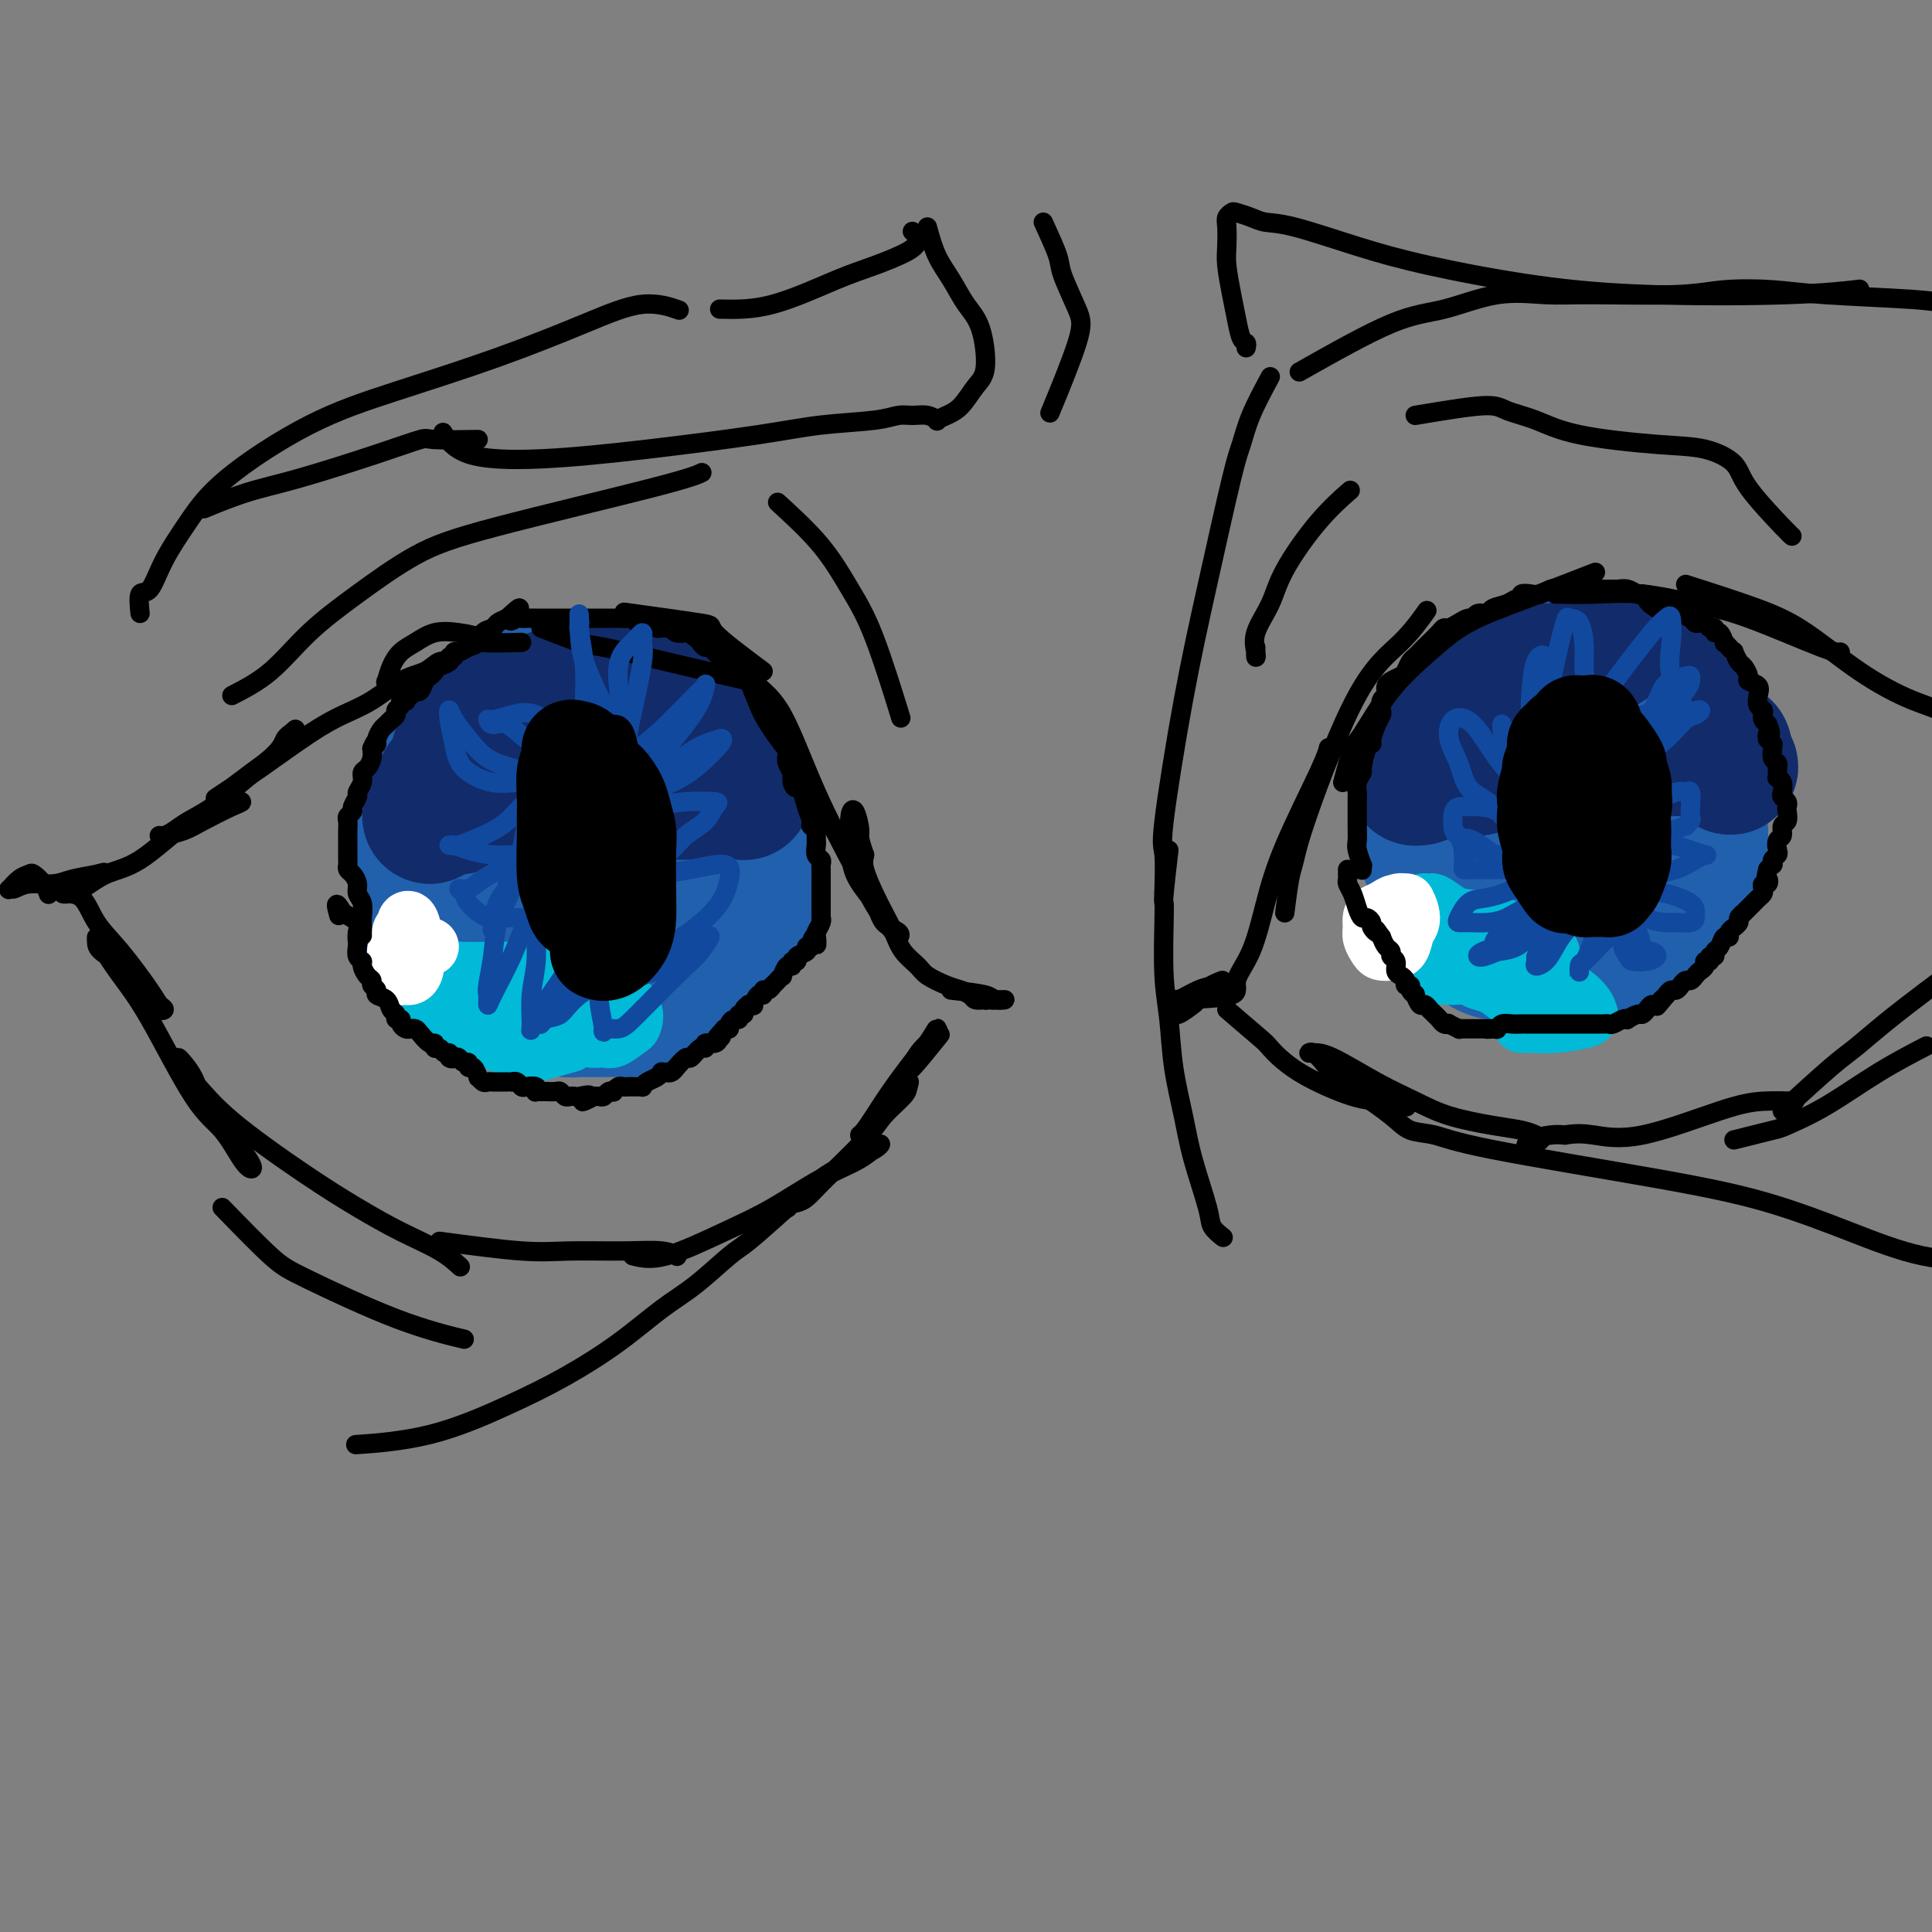 <svg viewBox='0 0 400 400' version='1.1' xmlns='http://www.w3.org/2000/svg' xmlns:xlink='http://www.w3.org/1999/xlink'><rect x="0" y="0" width="400" height="400" fill="#808080" stroke="none"/><g fill='none' stroke='rgb(33,96,173)' stroke-width='28' stroke-linecap='round' stroke-linejoin='round'><path d='M109,208c-2.274,-0.244 -4.547,-0.488 -6,-1c-1.453,-0.512 -2.085,-1.293 -3,-2c-0.915,-0.707 -2.112,-1.340 -3,-2c-0.888,-0.660 -1.466,-1.347 -2,-2c-0.534,-0.653 -1.023,-1.273 -2,-2c-0.977,-0.727 -2.443,-1.562 -3,-2c-0.557,-0.438 -0.205,-0.480 0,-1c0.205,-0.520 0.261,-1.518 0,-2c-0.261,-0.482 -0.841,-0.450 -1,-1c-0.159,-0.550 0.101,-1.684 0,-3c-0.101,-1.316 -0.563,-2.816 -1,-4c-0.437,-1.184 -0.850,-2.053 -1,-3c-0.150,-0.947 -0.037,-1.973 0,-3c0.037,-1.027 -0.001,-2.056 0,-3c0.001,-0.944 0.040,-1.803 0,-3c-0.040,-1.197 -0.158,-2.732 0,-4c0.158,-1.268 0.592,-2.269 1,-3c0.408,-0.731 0.791,-1.193 1,-2c0.209,-0.807 0.243,-1.958 1,-3c0.757,-1.042 2.236,-1.973 3,-3c0.764,-1.027 0.812,-2.149 1,-3c0.188,-0.851 0.514,-1.432 1,-2c0.486,-0.568 1.130,-1.125 2,-2c0.870,-0.875 1.965,-2.069 3,-3c1.035,-0.931 2.009,-1.600 3,-2c0.991,-0.400 1.997,-0.531 3,-1c1.003,-0.469 2.001,-1.277 3,-2c0.999,-0.723 2.000,-1.362 3,-2'/><path d='M112,142c3.248,-1.546 3.867,-0.412 5,0c1.133,0.412 2.781,0.103 4,0c1.219,-0.103 2.011,-0.001 3,0c0.989,0.001 2.176,-0.100 4,0c1.824,0.100 4.283,0.399 6,1c1.717,0.601 2.690,1.504 4,2c1.310,0.496 2.957,0.587 4,1c1.043,0.413 1.482,1.150 2,2c0.518,0.850 1.116,1.812 2,3c0.884,1.188 2.055,2.601 3,4c0.945,1.399 1.665,2.785 2,4c0.335,1.215 0.287,2.261 1,3c0.713,0.739 2.187,1.173 3,3c0.813,1.827 0.964,5.047 1,7c0.036,1.953 -0.043,2.637 0,4c0.043,1.363 0.207,3.404 0,5c-0.207,1.596 -0.786,2.747 -1,4c-0.214,1.253 -0.061,2.607 -1,4c-0.939,1.393 -2.968,2.824 -4,4c-1.032,1.176 -1.066,2.097 -2,3c-0.934,0.903 -2.767,1.787 -4,3c-1.233,1.213 -1.867,2.756 -3,4c-1.133,1.244 -2.766,2.190 -4,3c-1.234,0.810 -2.071,1.485 -3,2c-0.929,0.515 -1.952,0.871 -3,1c-1.048,0.129 -2.122,0.032 -3,0c-0.878,-0.032 -1.561,0.003 -3,0c-1.439,-0.003 -3.633,-0.042 -5,0c-1.367,0.042 -1.906,0.165 -3,0c-1.094,-0.165 -2.741,-0.619 -4,-1c-1.259,-0.381 -2.129,-0.691 -3,-1'/><path d='M110,207c-4.052,-0.398 -2.181,-0.893 -2,-1c0.181,-0.107 -1.327,0.176 -2,0c-0.673,-0.176 -0.510,-0.809 -1,-1c-0.490,-0.191 -1.633,0.059 -2,0c-0.367,-0.059 0.042,-0.428 0,-1c-0.042,-0.572 -0.535,-1.347 -1,-2c-0.465,-0.653 -0.903,-1.183 -1,-2c-0.097,-0.817 0.145,-1.920 0,-3c-0.145,-1.080 -0.679,-2.137 -1,-3c-0.321,-0.863 -0.428,-1.531 -1,-3c-0.572,-1.469 -1.607,-3.740 -2,-5c-0.393,-1.260 -0.142,-1.510 0,-2c0.142,-0.490 0.177,-1.220 0,-2c-0.177,-0.780 -0.565,-1.609 0,-3c0.565,-1.391 2.083,-3.345 3,-5c0.917,-1.655 1.231,-3.012 2,-4c0.769,-0.988 1.991,-1.608 3,-3c1.009,-1.392 1.805,-3.554 3,-5c1.195,-1.446 2.788,-2.174 5,-3c2.212,-0.826 5.041,-1.751 7,-2c1.959,-0.249 3.046,0.179 4,1c0.954,0.821 1.774,2.036 3,4c1.226,1.964 2.859,4.675 4,8c1.141,3.325 1.790,7.262 2,10c0.210,2.738 -0.018,4.278 0,6c0.018,1.722 0.283,3.627 0,5c-0.283,1.373 -1.115,2.213 -2,3c-0.885,0.787 -1.825,1.520 -4,2c-2.175,0.480 -5.586,0.706 -8,1c-2.414,0.294 -3.833,0.655 -5,0c-1.167,-0.655 -2.084,-2.328 -3,-4'/><path d='M111,193c-1.753,-1.046 -2.137,-1.659 -2,-4c0.137,-2.341 0.794,-6.408 2,-9c1.206,-2.592 2.961,-3.708 5,-5c2.039,-1.292 4.362,-2.759 7,-4c2.638,-1.241 5.592,-2.255 8,-3c2.408,-0.745 4.271,-1.221 6,0c1.729,1.221 3.324,4.137 4,7c0.676,2.863 0.433,5.671 0,8c-0.433,2.329 -1.055,4.179 -2,6c-0.945,1.821 -2.211,3.613 -4,5c-1.789,1.387 -4.099,2.371 -6,3c-1.901,0.629 -3.391,0.904 -5,0c-1.609,-0.904 -3.335,-2.988 -5,-5c-1.665,-2.012 -3.267,-3.953 -4,-6c-0.733,-2.047 -0.595,-4.200 0,-7c0.595,-2.800 1.647,-6.246 3,-8c1.353,-1.754 3.006,-1.814 5,-2c1.994,-0.186 4.327,-0.497 6,0c1.673,0.497 2.686,1.803 4,4c1.314,2.197 2.931,5.284 3,8c0.069,2.716 -1.409,5.062 -2,6c-0.591,0.938 -0.296,0.469 0,0'/><path d='M312,196c-0.779,0.407 -1.558,0.815 -2,1c-0.442,0.185 -0.546,0.148 -1,0c-0.454,-0.148 -1.259,-0.408 -2,-1c-0.741,-0.592 -1.417,-1.515 -2,-2c-0.583,-0.485 -1.074,-0.531 -2,-1c-0.926,-0.469 -2.288,-1.361 -3,-2c-0.712,-0.639 -0.773,-1.024 -1,-2c-0.227,-0.976 -0.621,-2.542 -1,-4c-0.379,-1.458 -0.742,-2.806 -1,-4c-0.258,-1.194 -0.412,-2.232 -1,-4c-0.588,-1.768 -1.611,-4.267 -2,-6c-0.389,-1.733 -0.144,-2.701 0,-4c0.144,-1.299 0.187,-2.929 0,-4c-0.187,-1.071 -0.605,-1.585 0,-3c0.605,-1.415 2.232,-3.733 3,-5c0.768,-1.267 0.676,-1.484 1,-2c0.324,-0.516 1.063,-1.332 2,-2c0.937,-0.668 2.070,-1.190 3,-2c0.930,-0.810 1.655,-1.908 3,-3c1.345,-1.092 3.309,-2.177 5,-3c1.691,-0.823 3.110,-1.383 4,-2c0.890,-0.617 1.253,-1.289 2,-2c0.747,-0.711 1.879,-1.459 3,-2c1.121,-0.541 2.231,-0.874 3,-1c0.769,-0.126 1.196,-0.044 2,0c0.804,0.044 1.986,0.050 3,0c1.014,-0.050 1.861,-0.157 3,0c1.139,0.157 2.569,0.579 4,1'/><path d='M335,137c3.131,0.338 3.457,1.183 4,2c0.543,0.817 1.301,1.608 2,2c0.699,0.392 1.339,0.387 2,1c0.661,0.613 1.344,1.845 2,3c0.656,1.155 1.285,2.233 2,3c0.715,0.767 1.516,1.223 2,2c0.484,0.777 0.652,1.874 1,3c0.348,1.126 0.878,2.283 1,3c0.122,0.717 -0.164,0.996 0,2c0.164,1.004 0.777,2.732 1,4c0.223,1.268 0.057,2.076 0,3c-0.057,0.924 -0.003,1.965 0,3c0.003,1.035 -0.043,2.065 0,3c0.043,0.935 0.176,1.775 0,3c-0.176,1.225 -0.660,2.836 -1,4c-0.340,1.164 -0.537,1.883 -1,3c-0.463,1.117 -1.191,2.633 -2,4c-0.809,1.367 -1.697,2.586 -3,4c-1.303,1.414 -3.021,3.024 -4,4c-0.979,0.976 -1.220,1.319 -2,2c-0.780,0.681 -2.097,1.700 -3,2c-0.903,0.300 -1.390,-0.119 -2,0c-0.610,0.119 -1.343,0.776 -3,1c-1.657,0.224 -4.239,0.015 -6,0c-1.761,-0.015 -2.702,0.165 -4,0c-1.298,-0.165 -2.952,-0.676 -4,-1c-1.048,-0.324 -1.488,-0.463 -3,-1c-1.512,-0.537 -4.096,-1.474 -6,-2c-1.904,-0.526 -3.128,-0.642 -4,-1c-0.872,-0.358 -1.392,-0.960 -2,-2c-0.608,-1.040 -1.304,-2.520 -2,-4'/><path d='M300,187c-0.845,-1.307 -0.957,-1.573 -1,-3c-0.043,-1.427 -0.016,-4.014 0,-6c0.016,-1.986 0.022,-3.369 0,-5c-0.022,-1.631 -0.072,-3.508 0,-5c0.072,-1.492 0.265,-2.598 1,-5c0.735,-2.402 2.010,-6.100 3,-8c0.990,-1.900 1.693,-2.000 3,-3c1.307,-1.000 3.218,-2.898 5,-4c1.782,-1.102 3.434,-1.406 5,-2c1.566,-0.594 3.047,-1.477 5,-2c1.953,-0.523 4.378,-0.685 6,0c1.622,0.685 2.439,2.217 3,4c0.561,1.783 0.864,3.818 1,6c0.136,2.182 0.105,4.510 0,8c-0.105,3.490 -0.283,8.141 -1,11c-0.717,2.859 -1.972,3.925 -3,5c-1.028,1.075 -1.830,2.160 -3,3c-1.170,0.840 -2.709,1.436 -4,2c-1.291,0.564 -2.333,1.095 -4,0c-1.667,-1.095 -3.960,-3.817 -5,-6c-1.040,-2.183 -0.827,-3.827 -1,-6c-0.173,-2.173 -0.733,-4.876 0,-7c0.733,-2.124 2.760,-3.668 5,-5c2.240,-1.332 4.693,-2.452 7,-3c2.307,-0.548 4.470,-0.524 6,0c1.530,0.524 2.429,1.547 3,3c0.571,1.453 0.813,3.337 1,5c0.187,1.663 0.318,3.106 -1,6c-1.318,2.894 -4.086,7.241 -6,10c-1.914,2.759 -2.976,3.931 -4,5c-1.024,1.069 -2.012,2.034 -3,3'/><path d='M318,188c-2.377,3.231 -1.820,2.307 -3,2c-1.180,-0.307 -4.097,0.001 -6,0c-1.903,-0.001 -2.790,-0.313 -4,-1c-1.210,-0.687 -2.741,-1.751 -4,-3c-1.259,-1.249 -2.246,-2.683 -3,-4c-0.754,-1.317 -1.277,-2.518 -2,-4c-0.723,-1.482 -1.647,-3.247 -2,-5c-0.353,-1.753 -0.134,-3.494 0,-5c0.134,-1.506 0.184,-2.777 0,-4c-0.184,-1.223 -0.602,-2.399 0,-4c0.602,-1.601 2.222,-3.626 3,-5c0.778,-1.374 0.713,-2.098 1,-3c0.287,-0.902 0.926,-1.983 2,-3c1.074,-1.017 2.584,-1.971 4,-3c1.416,-1.029 2.739,-2.134 4,-3c1.261,-0.866 2.460,-1.492 4,-2c1.540,-0.508 3.422,-0.898 5,-1c1.578,-0.102 2.853,0.082 4,0c1.147,-0.082 2.165,-0.431 4,0c1.835,0.431 4.485,1.642 6,3c1.515,1.358 1.894,2.862 3,4c1.106,1.138 2.937,1.910 4,3c1.063,1.090 1.357,2.498 2,3c0.643,0.502 1.635,0.097 2,1c0.365,0.903 0.104,3.115 0,4c-0.104,0.885 -0.052,0.442 0,0'/></g>
<g fill='none' stroke='rgb(18,43,106)' stroke-width='28' stroke-linecap='round' stroke-linejoin='round'><path d='M89,169c0.415,-0.724 0.829,-1.447 1,-2c0.171,-0.553 0.098,-0.935 0,-1c-0.098,-0.065 -0.219,0.186 0,0c0.219,-0.186 0.780,-0.809 1,-1c0.220,-0.191 0.100,0.052 0,0c-0.100,-0.052 -0.180,-0.397 0,-1c0.180,-0.603 0.622,-1.462 1,-2c0.378,-0.538 0.694,-0.755 1,-1c0.306,-0.245 0.603,-0.518 1,-1c0.397,-0.482 0.894,-1.172 1,-2c0.106,-0.828 -0.179,-1.794 0,-2c0.179,-0.206 0.821,0.348 1,0c0.179,-0.348 -0.106,-1.599 0,-2c0.106,-0.401 0.602,0.046 1,0c0.398,-0.046 0.698,-0.586 1,-1c0.302,-0.414 0.606,-0.704 1,-1c0.394,-0.296 0.878,-0.600 1,-1c0.122,-0.400 -0.120,-0.896 0,-1c0.120,-0.104 0.600,0.183 1,0c0.400,-0.183 0.719,-0.838 1,-1c0.281,-0.162 0.524,0.168 1,0c0.476,-0.168 1.184,-0.833 2,-1c0.816,-0.167 1.739,0.166 2,0c0.261,-0.166 -0.140,-0.829 0,-1c0.140,-0.171 0.821,0.150 1,0c0.179,-0.150 -0.144,-0.771 0,-1c0.144,-0.229 0.755,-0.065 1,0c0.245,0.065 0.122,0.033 0,0'/><path d='M109,146c2.599,-1.498 2.097,-0.243 2,0c-0.097,0.243 0.212,-0.527 1,-1c0.788,-0.473 2.056,-0.648 3,-1c0.944,-0.352 1.563,-0.879 2,-1c0.437,-0.121 0.693,0.164 1,0c0.307,-0.164 0.664,-0.776 1,-1c0.336,-0.224 0.652,-0.060 1,0c0.348,0.060 0.728,0.016 1,0c0.272,-0.016 0.437,-0.004 1,0c0.563,0.004 1.523,0.001 2,0c0.477,-0.001 0.470,0.002 1,0c0.530,-0.002 1.598,-0.008 2,0c0.402,0.008 0.138,0.028 1,0c0.862,-0.028 2.851,-0.106 4,0c1.149,0.106 1.460,0.394 2,1c0.540,0.606 1.309,1.528 2,2c0.691,0.472 1.303,0.494 2,1c0.697,0.506 1.478,1.497 2,2c0.522,0.503 0.783,0.517 1,1c0.217,0.483 0.388,1.435 1,2c0.612,0.565 1.665,0.743 2,1c0.335,0.257 -0.047,0.594 0,1c0.047,0.406 0.524,0.882 1,1c0.476,0.118 0.951,-0.122 1,0c0.049,0.122 -0.328,0.606 0,1c0.328,0.394 1.359,0.698 2,1c0.641,0.302 0.890,0.603 1,1c0.110,0.397 0.081,0.890 0,1c-0.081,0.110 -0.214,-0.163 0,0c0.214,0.163 0.775,0.761 1,1c0.225,0.239 0.112,0.120 0,0'/><path d='M150,159c2.719,2.647 0.517,0.766 0,0c-0.517,-0.766 0.650,-0.417 1,0c0.350,0.417 -0.117,0.900 0,1c0.117,0.100 0.820,-0.184 1,0c0.180,0.184 -0.162,0.837 0,1c0.162,0.163 0.828,-0.163 1,0c0.172,0.163 -0.150,0.814 0,1c0.150,0.186 0.771,-0.094 1,0c0.229,0.094 0.067,0.561 0,1c-0.067,0.439 -0.037,0.850 0,1c0.037,0.150 0.083,0.040 0,0c-0.083,-0.040 -0.293,-0.011 -1,0c-0.707,0.011 -1.911,0.003 -3,0c-1.089,-0.003 -2.063,-0.001 -3,0c-0.937,0.001 -1.835,0.000 -3,0c-1.165,-0.000 -2.595,-0.001 -4,0c-1.405,0.001 -2.785,0.004 -4,0c-1.215,-0.004 -2.264,-0.015 -4,0c-1.736,0.015 -4.159,0.057 -6,0c-1.841,-0.057 -3.099,-0.211 -4,0c-0.901,0.211 -1.444,0.789 -3,1c-1.556,0.211 -4.126,0.057 -5,0c-0.874,-0.057 -0.052,-0.015 -1,0c-0.948,0.015 -3.667,0.004 -5,0c-1.333,-0.004 -1.282,-0.001 -2,0c-0.718,0.001 -2.205,0.000 -3,0c-0.795,-0.000 -0.897,-0.000 -1,0'/><path d='M102,165c-8.445,0.537 -3.558,0.880 -2,1c1.558,0.120 -0.213,0.018 -1,0c-0.787,-0.018 -0.589,0.048 -1,0c-0.411,-0.048 -1.430,-0.209 -2,0c-0.570,0.209 -0.692,0.787 -1,1c-0.308,0.213 -0.802,0.061 -1,0c-0.198,-0.061 -0.099,-0.030 0,0'/><path d='M296,160c-0.732,0.421 -1.464,0.841 -2,1c-0.536,0.159 -0.876,0.055 -1,0c-0.124,-0.055 -0.031,-0.063 0,0c0.031,0.063 0.001,0.196 0,0c-0.001,-0.196 0.028,-0.720 0,-1c-0.028,-0.280 -0.111,-0.315 0,-1c0.111,-0.685 0.418,-2.018 1,-3c0.582,-0.982 1.440,-1.611 2,-2c0.560,-0.389 0.821,-0.537 1,-1c0.179,-0.463 0.274,-1.241 1,-2c0.726,-0.759 2.081,-1.497 3,-2c0.919,-0.503 1.402,-0.769 2,-1c0.598,-0.231 1.311,-0.425 2,-1c0.689,-0.575 1.354,-1.531 2,-2c0.646,-0.469 1.271,-0.450 2,-1c0.729,-0.550 1.560,-1.668 2,-2c0.440,-0.332 0.489,0.122 1,0c0.511,-0.122 1.484,-0.821 2,-1c0.516,-0.179 0.576,0.162 1,0c0.424,-0.162 1.212,-0.828 2,-1c0.788,-0.172 1.576,0.150 2,0c0.424,-0.150 0.485,-0.772 1,-1c0.515,-0.228 1.485,-0.061 2,0c0.515,0.061 0.576,0.018 1,0c0.424,-0.018 1.212,-0.009 2,0'/><path d='M325,139c2.349,-0.686 1.222,-0.902 1,-1c-0.222,-0.098 0.461,-0.079 1,0c0.539,0.079 0.935,0.217 1,0c0.065,-0.217 -0.200,-0.790 0,-1c0.200,-0.210 0.866,-0.057 1,0c0.134,0.057 -0.262,0.018 0,0c0.262,-0.018 1.183,-0.015 2,0c0.817,0.015 1.531,0.042 2,0c0.469,-0.042 0.692,-0.152 1,0c0.308,0.152 0.703,0.565 1,1c0.297,0.435 0.498,0.890 1,1c0.502,0.110 1.304,-0.126 2,0c0.696,0.126 1.286,0.615 2,1c0.714,0.385 1.553,0.665 2,1c0.447,0.335 0.501,0.724 1,1c0.499,0.276 1.443,0.437 2,1c0.557,0.563 0.727,1.527 1,2c0.273,0.473 0.651,0.455 1,1c0.349,0.545 0.671,1.651 1,2c0.329,0.349 0.666,-0.061 1,0c0.334,0.061 0.667,0.594 1,1c0.333,0.406 0.667,0.686 1,1c0.333,0.314 0.666,0.663 1,1c0.334,0.337 0.668,0.664 1,1c0.332,0.336 0.663,0.683 1,1c0.337,0.317 0.679,0.606 1,1c0.321,0.394 0.622,0.893 1,1c0.378,0.107 0.833,-0.177 1,0c0.167,0.177 0.045,0.817 0,1c-0.045,0.183 -0.013,-0.091 0,0c0.013,0.091 0.006,0.545 0,1'/><path d='M357,157c2.605,2.900 0.617,1.649 0,1c-0.617,-0.649 0.137,-0.695 0,-1c-0.137,-0.305 -1.165,-0.867 -2,-1c-0.835,-0.133 -1.475,0.165 -2,0c-0.525,-0.165 -0.933,-0.791 -2,-1c-1.067,-0.209 -2.793,-0.001 -5,0c-2.207,0.001 -4.894,-0.206 -7,0c-2.106,0.206 -3.631,0.826 -5,1c-1.369,0.174 -2.583,-0.097 -4,0c-1.417,0.097 -3.038,0.562 -5,1c-1.962,0.438 -4.264,0.848 -6,1c-1.736,0.152 -2.906,0.044 -4,0c-1.094,-0.044 -2.111,-0.026 -3,0c-0.889,0.026 -1.650,0.060 -2,0c-0.350,-0.060 -0.290,-0.212 -1,0c-0.710,0.212 -2.190,0.789 -3,1c-0.810,0.211 -0.949,0.057 -1,0c-0.051,-0.057 -0.015,-0.016 0,0c0.015,0.016 0.007,0.008 0,0'/></g>
<g fill='none' stroke='rgb(0,186,216)' stroke-width='12' stroke-linecap='round' stroke-linejoin='round'><path d='M312,206c-0.944,-0.748 -1.887,-1.495 -3,-2c-1.113,-0.505 -2.394,-0.767 -3,-1c-0.606,-0.233 -0.537,-0.436 -1,-1c-0.463,-0.564 -1.459,-1.488 -2,-2c-0.541,-0.512 -0.627,-0.614 -1,-1c-0.373,-0.386 -1.032,-1.058 -2,-2c-0.968,-0.942 -2.245,-2.155 -3,-3c-0.755,-0.845 -0.988,-1.323 -1,-2c-0.012,-0.677 0.196,-1.554 0,-2c-0.196,-0.446 -0.798,-0.461 -1,-1c-0.202,-0.539 -0.006,-1.602 0,-2c0.006,-0.398 -0.178,-0.132 0,0c0.178,0.132 0.718,0.128 1,0c0.282,-0.128 0.305,-0.381 1,0c0.695,0.381 2.062,1.396 3,2c0.938,0.604 1.448,0.795 3,1c1.552,0.205 4.147,0.422 6,1c1.853,0.578 2.965,1.517 4,2c1.035,0.483 1.992,0.511 3,1c1.008,0.489 2.066,1.438 3,2c0.934,0.562 1.745,0.738 2,1c0.255,0.262 -0.047,0.609 0,1c0.047,0.391 0.442,0.826 0,1c-0.442,0.174 -1.721,0.087 -3,0'/><path d='M318,199c-1.072,0.260 -2.253,0.409 -4,1c-1.747,0.591 -4.061,1.622 -6,2c-1.939,0.378 -3.503,0.102 -5,0c-1.497,-0.102 -2.926,-0.029 -4,0c-1.074,0.029 -1.795,0.015 -2,0c-0.205,-0.015 0.104,-0.031 1,0c0.896,0.031 2.380,0.109 4,0c1.620,-0.109 3.376,-0.404 6,0c2.624,0.404 6.116,1.509 9,2c2.884,0.491 5.161,0.370 7,1c1.839,0.630 3.240,2.011 4,3c0.760,0.989 0.879,1.585 1,2c0.121,0.415 0.242,0.647 -1,1c-1.242,0.353 -3.848,0.827 -6,1c-2.152,0.173 -3.848,0.047 -5,0c-1.152,-0.047 -1.758,-0.013 -2,0c-0.242,0.013 -0.121,0.007 0,0'/><path d='M118,216c-2.888,0.828 -5.776,1.656 -7,2c-1.224,0.344 -0.783,0.205 -1,0c-0.217,-0.205 -1.090,-0.476 -3,-1c-1.910,-0.524 -4.855,-1.299 -7,-2c-2.145,-0.701 -3.488,-1.327 -5,-2c-1.512,-0.673 -3.193,-1.395 -4,-2c-0.807,-0.605 -0.742,-1.095 -1,-2c-0.258,-0.905 -0.840,-2.226 -1,-3c-0.160,-0.774 0.101,-1.000 0,-1c-0.101,-0.000 -0.563,0.225 -1,0c-0.437,-0.225 -0.850,-0.901 -1,-1c-0.150,-0.099 -0.036,0.380 0,0c0.036,-0.380 -0.005,-1.618 0,-2c0.005,-0.382 0.055,0.092 0,0c-0.055,-0.092 -0.215,-0.750 0,-1c0.215,-0.250 0.804,-0.092 1,0c0.196,0.092 0.000,0.118 1,0c1.000,-0.118 3.195,-0.379 5,0c1.805,0.379 3.221,1.398 5,2c1.779,0.602 3.920,0.789 6,1c2.080,0.211 4.098,0.448 7,1c2.902,0.552 6.687,1.419 9,2c2.313,0.581 3.153,0.877 4,1c0.847,0.123 1.702,0.072 2,0c0.298,-0.072 0.039,-0.163 0,0c-0.039,0.163 0.143,0.582 0,1c-0.143,0.418 -0.612,0.834 -2,1c-1.388,0.166 -3.694,0.083 -6,0'/><path d='M119,210c-1.852,0.373 -3.481,0.306 -5,0c-1.519,-0.306 -2.929,-0.853 -5,-2c-2.071,-1.147 -4.802,-2.896 -7,-4c-2.198,-1.104 -3.862,-1.564 -5,-2c-1.138,-0.436 -1.748,-0.849 -2,-1c-0.252,-0.151 -0.145,-0.039 0,0c0.145,0.039 0.327,0.004 1,0c0.673,-0.004 1.838,0.021 5,0c3.162,-0.021 8.322,-0.090 12,0c3.678,0.090 5.874,0.337 8,1c2.126,0.663 4.182,1.740 6,3c1.818,1.260 3.400,2.701 4,4c0.600,1.299 0.220,2.454 0,3c-0.220,0.546 -0.278,0.481 -1,1c-0.722,0.519 -2.107,1.621 -3,2c-0.893,0.379 -1.295,0.035 -2,0c-0.705,-0.035 -1.715,0.238 -3,0c-1.285,-0.238 -2.846,-0.987 -5,-1c-2.154,-0.013 -4.901,0.711 -6,1c-1.099,0.289 -0.549,0.145 0,0'/></g>
<g fill='none' stroke='rgb(255,255,255)' stroke-width='12' stroke-linecap='round' stroke-linejoin='round'><path d='M89,196c-2.143,0.853 -4.287,1.706 -5,2c-0.713,0.294 0.004,0.030 0,0c-0.004,-0.030 -0.729,0.175 -1,0c-0.271,-0.175 -0.087,-0.729 0,-1c0.087,-0.271 0.079,-0.259 0,-1c-0.079,-0.741 -0.228,-2.234 0,-3c0.228,-0.766 0.831,-0.806 1,-1c0.169,-0.194 -0.098,-0.544 0,-1c0.098,-0.456 0.560,-1.018 1,0c0.440,1.018 0.857,3.617 1,5c0.143,1.383 0.010,1.550 0,2c-0.010,0.450 0.102,1.183 0,2c-0.102,0.817 -0.420,1.718 -1,2c-0.580,0.282 -1.423,-0.054 -2,0c-0.577,0.054 -0.887,0.499 -1,0c-0.113,-0.499 -0.031,-1.942 0,-3c0.031,-1.058 0.009,-1.731 0,-2c-0.009,-0.269 -0.004,-0.135 0,0'/><path d='M291,189c-0.765,0.000 -1.530,0.001 -2,0c-0.470,-0.001 -0.646,-0.003 -1,0c-0.354,0.003 -0.888,0.012 -1,0c-0.112,-0.012 0.197,-0.043 0,0c-0.197,0.043 -0.901,0.161 -1,0c-0.099,-0.161 0.405,-0.601 1,-1c0.595,-0.399 1.281,-0.757 2,-1c0.719,-0.243 1.473,-0.370 2,0c0.527,0.370 0.829,1.237 1,2c0.171,0.763 0.211,1.420 0,2c-0.211,0.580 -0.672,1.081 -1,2c-0.328,0.919 -0.522,2.254 -1,3c-0.478,0.746 -1.238,0.902 -2,1c-0.762,0.098 -1.525,0.139 -2,0c-0.475,-0.139 -0.661,-0.457 -1,-1c-0.339,-0.543 -0.831,-1.311 -1,-2c-0.169,-0.689 -0.015,-1.299 0,-2c0.015,-0.701 -0.108,-1.494 0,-2c0.108,-0.506 0.446,-0.726 1,-1c0.554,-0.274 1.325,-0.603 2,-1c0.675,-0.397 1.253,-0.864 2,-1c0.747,-0.136 1.662,0.058 2,0c0.338,-0.058 0.098,-0.369 0,0c-0.098,0.369 -0.054,1.419 0,2c0.054,0.581 0.118,0.692 0,1c-0.118,0.308 -0.416,0.814 -1,1c-0.584,0.186 -1.452,0.053 -2,0c-0.548,-0.053 -0.774,-0.027 -1,0'/><path d='M287,191c-0.813,0.663 -0.847,0.322 -1,0c-0.153,-0.322 -0.426,-0.625 0,-1c0.426,-0.375 1.550,-0.821 2,-1c0.450,-0.179 0.225,-0.089 0,0'/></g>
<g fill='none' stroke='rgb(0,0,0)' stroke-width='4' stroke-linecap='round' stroke-linejoin='round'><path d='M75,193c0.001,0.516 0.001,1.032 0,1c-0.001,-0.032 -0.004,-0.613 0,-1c0.004,-0.387 0.016,-0.579 0,-1c-0.016,-0.421 -0.060,-1.072 0,-2c0.060,-0.928 0.222,-2.132 0,-3c-0.222,-0.868 -0.830,-1.398 -1,-2c-0.170,-0.602 0.098,-1.275 0,-2c-0.098,-0.725 -0.562,-1.503 -1,-2c-0.438,-0.497 -0.849,-0.715 -1,-1c-0.151,-0.285 -0.040,-0.639 0,-1c0.040,-0.361 0.011,-0.729 0,-1c-0.011,-0.271 -0.003,-0.443 0,-1c0.003,-0.557 -0.000,-1.497 0,-2c0.000,-0.503 0.004,-0.569 0,-1c-0.004,-0.431 -0.016,-1.228 0,-2c0.016,-0.772 0.061,-1.520 0,-2c-0.061,-0.480 -0.228,-0.691 0,-1c0.228,-0.309 0.850,-0.715 1,-1c0.150,-0.285 -0.171,-0.447 0,-1c0.171,-0.553 0.833,-1.495 1,-2c0.167,-0.505 -0.162,-0.572 0,-1c0.162,-0.428 0.814,-1.217 1,-2c0.186,-0.783 -0.094,-1.560 0,-2c0.094,-0.440 0.564,-0.541 1,-1c0.436,-0.459 0.839,-1.274 1,-2c0.161,-0.726 0.081,-1.363 0,-2'/><path d='M77,155c1.013,-2.515 1.045,-1.304 1,-1c-0.045,0.304 -0.166,-0.300 0,-1c0.166,-0.700 0.618,-1.497 1,-2c0.382,-0.503 0.695,-0.712 1,-1c0.305,-0.288 0.603,-0.655 1,-1c0.397,-0.345 0.895,-0.667 1,-1c0.105,-0.333 -0.182,-0.677 0,-1c0.182,-0.323 0.832,-0.627 1,-1c0.168,-0.373 -0.147,-0.817 0,-1c0.147,-0.183 0.757,-0.105 1,0c0.243,0.105 0.121,0.238 0,0c-0.121,-0.238 -0.240,-0.847 0,-1c0.240,-0.153 0.838,0.148 1,0c0.162,-0.148 -0.111,-0.747 0,-1c0.111,-0.253 0.608,-0.162 1,0c0.392,0.162 0.681,0.394 1,0c0.319,-0.394 0.668,-1.415 1,-2c0.332,-0.585 0.648,-0.735 1,-1c0.352,-0.265 0.739,-0.644 1,-1c0.261,-0.356 0.395,-0.688 1,-1c0.605,-0.312 1.681,-0.605 2,-1c0.319,-0.395 -0.119,-0.894 0,-1c0.119,-0.106 0.795,0.180 1,0c0.205,-0.180 -0.062,-0.825 0,-1c0.062,-0.175 0.454,0.122 1,0c0.546,-0.122 1.245,-0.663 2,-1c0.755,-0.337 1.567,-0.472 2,-1c0.433,-0.528 0.487,-1.451 1,-2c0.513,-0.549 1.484,-0.725 2,-1c0.516,-0.275 0.576,-0.650 1,-1c0.424,-0.350 1.212,-0.675 2,-1'/><path d='M105,128c4.512,-4.177 1.790,-1.119 1,0c-0.790,1.119 0.350,0.300 1,0c0.650,-0.300 0.808,-0.080 1,0c0.192,0.080 0.417,0.022 1,0c0.583,-0.022 1.523,-0.006 2,0c0.477,0.006 0.491,0.002 1,0c0.509,-0.002 1.512,-0.000 2,0c0.488,0.000 0.460,0.000 1,0c0.540,-0.000 1.650,-0.000 2,0c0.350,0.000 -0.058,0.000 0,0c0.058,-0.000 0.583,-0.000 1,0c0.417,0.000 0.728,-0.000 1,0c0.272,0.000 0.506,0.000 1,0c0.494,-0.000 1.248,-0.000 2,0c0.752,0.000 1.500,0.000 2,0c0.500,-0.000 0.750,-0.001 1,0c0.250,0.001 0.500,0.004 1,0c0.500,-0.004 1.250,-0.015 2,0c0.750,0.015 1.501,0.056 2,0c0.499,-0.056 0.746,-0.207 1,0c0.254,0.207 0.516,0.773 1,1c0.484,0.227 1.190,0.114 2,0c0.810,-0.114 1.723,-0.228 2,0c0.277,0.228 -0.082,0.797 0,1c0.082,0.203 0.604,0.040 1,0c0.396,-0.040 0.666,0.042 1,0c0.334,-0.042 0.733,-0.207 1,0c0.267,0.207 0.401,0.788 1,1c0.599,0.212 1.661,0.057 2,0c0.339,-0.057 -0.046,-0.016 0,0c0.046,0.016 0.523,0.008 1,0'/><path d='M143,131c6.118,0.415 2.413,-0.047 1,0c-1.413,0.047 -0.533,0.604 0,1c0.533,0.396 0.720,0.631 1,1c0.280,0.369 0.652,0.873 1,1c0.348,0.127 0.670,-0.125 1,0c0.330,0.125 0.667,0.625 1,1c0.333,0.375 0.662,0.625 1,1c0.338,0.375 0.686,0.874 1,1c0.314,0.126 0.595,-0.121 1,0c0.405,0.121 0.935,0.609 1,1c0.065,0.391 -0.336,0.683 0,1c0.336,0.317 1.410,0.659 2,1c0.590,0.341 0.698,0.683 1,1c0.302,0.317 0.798,0.610 1,1c0.202,0.390 0.111,0.878 0,1c-0.111,0.122 -0.241,-0.122 0,0c0.241,0.122 0.852,0.609 1,1c0.148,0.391 -0.168,0.685 0,1c0.168,0.315 0.818,0.651 1,1c0.182,0.349 -0.105,0.710 0,1c0.105,0.290 0.603,0.507 1,1c0.397,0.493 0.694,1.261 1,2c0.306,0.739 0.622,1.450 1,2c0.378,0.550 0.820,0.938 1,1c0.180,0.062 0.100,-0.202 0,0c-0.100,0.202 -0.219,0.870 0,1c0.219,0.130 0.777,-0.277 1,0c0.223,0.277 0.111,1.239 0,2c-0.111,0.761 -0.222,1.320 0,2c0.222,0.680 0.778,1.480 1,2c0.222,0.520 0.111,0.760 0,1'/><path d='M164,161c1.328,3.335 0.148,1.673 0,1c-0.148,-0.673 0.734,-0.356 1,0c0.266,0.356 -0.086,0.751 0,1c0.086,0.249 0.611,0.353 1,1c0.389,0.647 0.644,1.838 1,3c0.356,1.162 0.813,2.297 1,3c0.187,0.703 0.103,0.976 0,1c-0.103,0.024 -0.224,-0.201 0,0c0.224,0.201 0.792,0.826 1,1c0.208,0.174 0.055,-0.104 0,0c-0.055,0.104 -0.011,0.591 0,1c0.011,0.409 -0.011,0.740 0,1c0.011,0.260 0.056,0.451 0,1c-0.056,0.549 -0.211,1.458 0,2c0.211,0.542 0.789,0.719 1,1c0.211,0.281 0.057,0.667 0,1c-0.057,0.333 -0.015,0.614 0,1c0.015,0.386 0.004,0.877 0,1c-0.004,0.123 -0.001,-0.123 0,0c0.001,0.123 0.000,0.614 0,1c-0.000,0.386 -0.000,0.667 0,1c0.000,0.333 0.000,0.719 0,1c-0.000,0.281 0.000,0.457 0,1c-0.000,0.543 -0.000,1.451 0,2c0.000,0.549 0.001,0.737 0,1c-0.001,0.263 -0.004,0.599 0,1c0.004,0.401 0.015,0.867 0,1c-0.015,0.133 -0.056,-0.067 0,0c0.056,0.067 0.207,0.403 0,1c-0.207,0.597 -0.774,1.456 -1,2c-0.226,0.544 -0.113,0.772 0,1'/><path d='M169,194c0.066,3.205 0.230,0.718 0,0c-0.230,-0.718 -0.854,0.332 -1,1c-0.146,0.668 0.186,0.954 0,1c-0.186,0.046 -0.891,-0.146 -1,0c-0.109,0.146 0.378,0.632 0,1c-0.378,0.368 -1.621,0.618 -2,1c-0.379,0.382 0.105,0.895 0,1c-0.105,0.105 -0.798,-0.197 -1,0c-0.202,0.197 0.087,0.893 0,1c-0.087,0.107 -0.549,-0.374 -1,0c-0.451,0.374 -0.891,1.602 -1,2c-0.109,0.398 0.112,-0.033 0,0c-0.112,0.033 -0.556,0.529 -1,1c-0.444,0.471 -0.889,0.915 -1,1c-0.111,0.085 0.111,-0.189 0,0c-0.111,0.189 -0.556,0.843 -1,1c-0.444,0.157 -0.888,-0.182 -1,0c-0.112,0.182 0.110,0.886 0,1c-0.110,0.114 -0.550,-0.363 -1,0c-0.450,0.363 -0.909,1.564 -1,2c-0.091,0.436 0.187,0.107 0,0c-0.187,-0.107 -0.839,0.009 -1,0c-0.161,-0.009 0.168,-0.142 0,0c-0.168,0.142 -0.832,0.559 -1,1c-0.168,0.441 0.161,0.906 0,1c-0.161,0.094 -0.813,-0.181 -1,0c-0.187,0.181 0.091,0.819 0,1c-0.091,0.181 -0.550,-0.096 -1,0c-0.450,0.096 -0.890,0.564 -1,1c-0.110,0.436 0.112,0.839 0,1c-0.112,0.161 -0.556,0.081 -1,0'/><path d='M150,213c-3.173,3.410 -1.606,2.435 -1,2c0.606,-0.435 0.252,-0.329 0,0c-0.252,0.329 -0.400,0.881 -1,1c-0.600,0.119 -1.651,-0.194 -2,0c-0.349,0.194 0.004,0.897 0,1c-0.004,0.103 -0.364,-0.394 -1,0c-0.636,0.394 -1.546,1.679 -2,2c-0.454,0.321 -0.451,-0.320 -1,0c-0.549,0.320 -1.649,1.602 -2,2c-0.351,0.398 0.045,-0.089 0,0c-0.045,0.089 -0.533,0.755 -1,1c-0.467,0.245 -0.912,0.069 -1,0c-0.088,-0.069 0.180,-0.030 0,0c-0.180,0.030 -0.809,0.050 -1,0c-0.191,-0.050 0.055,-0.171 0,0c-0.055,0.171 -0.411,0.634 -1,1c-0.589,0.366 -1.411,0.634 -2,1c-0.589,0.366 -0.945,0.830 -1,1c-0.055,0.170 0.193,0.045 0,0c-0.193,-0.045 -0.825,-0.012 -1,0c-0.175,0.012 0.108,0.002 0,0c-0.108,-0.002 -0.607,0.003 -1,0c-0.393,-0.003 -0.679,-0.015 -1,0c-0.321,0.015 -0.678,0.055 -1,0c-0.322,-0.055 -0.611,-0.207 -1,0c-0.389,0.207 -0.878,0.774 -1,1c-0.122,0.226 0.122,0.113 0,0c-0.122,-0.113 -0.610,-0.226 -1,0c-0.390,0.226 -0.682,0.792 -1,1c-0.318,0.208 -0.662,0.060 -1,0c-0.338,-0.060 -0.669,-0.030 -1,0'/><path d='M123,227c-4.295,2.166 -1.532,0.581 -1,0c0.532,-0.581 -1.167,-0.160 -2,0c-0.833,0.160 -0.800,0.057 -1,0c-0.200,-0.057 -0.635,-0.068 -1,0c-0.365,0.068 -0.662,0.214 -1,0c-0.338,-0.214 -0.716,-0.789 -1,-1c-0.284,-0.211 -0.472,-0.057 -1,0c-0.528,0.057 -1.396,0.016 -2,0c-0.604,-0.016 -0.945,-0.008 -1,0c-0.055,0.008 0.175,0.016 0,0c-0.175,-0.016 -0.754,-0.056 -1,0c-0.246,0.056 -0.160,0.207 0,0c0.160,-0.207 0.393,-0.774 0,-1c-0.393,-0.226 -1.411,-0.113 -2,0c-0.589,0.113 -0.748,0.227 -1,0c-0.252,-0.227 -0.596,-0.793 -1,-1c-0.404,-0.207 -0.868,-0.055 -1,0c-0.132,0.055 0.067,0.015 0,0c-0.067,-0.015 -0.399,-0.003 -1,0c-0.601,0.003 -1.471,-0.004 -2,0c-0.529,0.004 -0.715,0.017 -1,0c-0.285,-0.017 -0.667,-0.065 -1,0c-0.333,0.065 -0.615,0.243 -1,0c-0.385,-0.243 -0.873,-0.906 -1,-1c-0.127,-0.094 0.107,0.382 0,0c-0.107,-0.382 -0.553,-1.623 -1,-2c-0.447,-0.377 -0.893,0.109 -1,0c-0.107,-0.109 0.126,-0.813 0,-1c-0.126,-0.187 -0.611,0.142 -1,0c-0.389,-0.142 -0.683,-0.755 -1,-1c-0.317,-0.245 -0.659,-0.123 -1,0'/><path d='M94,219c-0.864,-0.791 -0.024,-0.269 0,0c0.024,0.269 -0.768,0.283 -1,0c-0.232,-0.283 0.096,-0.865 0,-1c-0.096,-0.135 -0.616,0.176 -1,0c-0.384,-0.176 -0.631,-0.838 -1,-1c-0.369,-0.162 -0.858,0.177 -1,0c-0.142,-0.177 0.064,-0.871 0,-1c-0.064,-0.129 -0.398,0.306 -1,0c-0.602,-0.306 -1.472,-1.353 -2,-2c-0.528,-0.647 -0.715,-0.895 -1,-1c-0.285,-0.105 -0.669,-0.066 -1,0c-0.331,0.066 -0.610,0.158 -1,0c-0.390,-0.158 -0.893,-0.566 -1,-1c-0.107,-0.434 0.180,-0.894 0,-1c-0.180,-0.106 -0.827,0.140 -1,0c-0.173,-0.140 0.126,-0.668 0,-1c-0.126,-0.332 -0.679,-0.470 -1,-1c-0.321,-0.530 -0.411,-1.452 -1,-2c-0.589,-0.548 -1.677,-0.723 -2,-1c-0.323,-0.277 0.120,-0.655 0,-1c-0.120,-0.345 -0.802,-0.656 -1,-1c-0.198,-0.344 0.087,-0.721 0,-1c-0.087,-0.279 -0.545,-0.460 -1,-1c-0.455,-0.540 -0.906,-1.439 -1,-2c-0.094,-0.561 0.170,-0.783 0,-1c-0.170,-0.217 -0.776,-0.428 -1,-1c-0.224,-0.572 -0.068,-1.504 0,-2c0.068,-0.496 0.049,-0.556 0,-1c-0.049,-0.444 -0.129,-1.273 0,-2c0.129,-0.727 0.465,-1.350 0,-2c-0.465,-0.650 -1.733,-1.325 -3,-2'/><path d='M71,189c-1.933,-3.422 -1.267,-0.978 -1,0c0.267,0.978 0.133,0.489 0,0'/><path d='M282,180c0.008,0.134 0.016,0.269 0,0c-0.016,-0.269 -0.057,-0.941 0,-1c0.057,-0.059 0.211,0.497 0,0c-0.211,-0.497 -0.789,-2.045 -1,-3c-0.211,-0.955 -0.056,-1.316 0,-2c0.056,-0.684 0.014,-1.691 0,-3c-0.014,-1.309 0.000,-2.918 0,-4c-0.000,-1.082 -0.015,-1.635 0,-2c0.015,-0.365 0.059,-0.543 0,-1c-0.059,-0.457 -0.222,-1.194 0,-2c0.222,-0.806 0.829,-1.681 1,-2c0.171,-0.319 -0.095,-0.081 0,-1c0.095,-0.919 0.551,-2.996 1,-4c0.449,-1.004 0.891,-0.936 1,-1c0.109,-0.064 -0.115,-0.258 0,-1c0.115,-0.742 0.571,-2.030 1,-3c0.429,-0.970 0.833,-1.622 1,-2c0.167,-0.378 0.097,-0.483 0,-1c-0.097,-0.517 -0.220,-1.448 0,-2c0.220,-0.552 0.784,-0.726 1,-1c0.216,-0.274 0.085,-0.650 0,-1c-0.085,-0.350 -0.125,-0.675 0,-1c0.125,-0.325 0.415,-0.650 1,-1c0.585,-0.350 1.466,-0.724 2,-1c0.534,-0.276 0.720,-0.455 1,-1c0.280,-0.545 0.652,-1.455 1,-2c0.348,-0.545 0.671,-0.724 1,-1c0.329,-0.276 0.666,-0.650 1,-1c0.334,-0.350 0.667,-0.675 1,-1'/><path d='M295,134c1.202,-1.205 0.706,-0.718 1,-1c0.294,-0.282 1.378,-1.334 2,-2c0.622,-0.666 0.783,-0.948 1,-1c0.217,-0.052 0.491,0.126 1,0c0.509,-0.126 1.254,-0.555 2,-1c0.746,-0.445 1.493,-0.907 2,-1c0.507,-0.093 0.772,0.183 1,0c0.228,-0.183 0.417,-0.823 1,-1c0.583,-0.177 1.558,0.111 2,0c0.442,-0.111 0.352,-0.622 1,-1c0.648,-0.378 2.036,-0.623 3,-1c0.964,-0.377 1.504,-0.885 2,-1c0.496,-0.115 0.949,0.161 1,0c0.051,-0.161 -0.299,-0.761 0,-1c0.299,-0.239 1.249,-0.117 2,0c0.751,0.117 1.304,0.227 2,0c0.696,-0.227 1.533,-0.793 2,-1c0.467,-0.207 0.562,-0.055 1,0c0.438,0.055 1.219,0.015 2,0c0.781,-0.015 1.562,-0.004 2,0c0.438,0.004 0.533,0.001 1,0c0.467,-0.001 1.306,-0.000 2,0c0.694,0.000 1.243,-0.000 2,0c0.757,0.000 1.722,0.000 2,0c0.278,-0.000 -0.130,-0.001 0,0c0.130,0.001 0.798,0.004 1,0c0.202,-0.004 -0.062,-0.015 0,0c0.062,0.015 0.450,0.056 1,0c0.550,-0.056 1.264,-0.207 2,0c0.736,0.207 1.496,0.774 2,1c0.504,0.226 0.752,0.113 1,0'/><path d='M340,123c2.898,0.261 1.144,0.414 1,1c-0.144,0.586 1.322,1.606 2,2c0.678,0.394 0.566,0.162 1,0c0.434,-0.162 1.412,-0.253 2,0c0.588,0.253 0.785,0.851 1,1c0.215,0.149 0.448,-0.152 1,0c0.552,0.152 1.423,0.758 2,1c0.577,0.242 0.861,0.122 1,0c0.139,-0.122 0.132,-0.244 0,0c-0.132,0.244 -0.390,0.854 0,1c0.390,0.146 1.428,-0.173 2,0c0.572,0.173 0.679,0.839 1,1c0.321,0.161 0.856,-0.182 1,0c0.144,0.182 -0.102,0.889 0,1c0.102,0.111 0.553,-0.372 1,0c0.447,0.372 0.889,1.600 1,2c0.111,0.400 -0.111,-0.030 0,0c0.111,0.030 0.554,0.518 1,1c0.446,0.482 0.894,0.959 1,1c0.106,0.041 -0.131,-0.354 0,0c0.131,0.354 0.631,1.456 1,2c0.369,0.544 0.607,0.530 1,1c0.393,0.470 0.942,1.425 1,2c0.058,0.575 -0.373,0.770 0,1c0.373,0.230 1.550,0.495 2,1c0.450,0.505 0.172,1.248 0,2c-0.172,0.752 -0.240,1.511 0,2c0.240,0.489 0.786,0.708 1,1c0.214,0.292 0.096,0.655 0,1c-0.096,0.345 -0.170,0.670 0,1c0.170,0.330 0.585,0.665 1,1'/><path d='M366,150c1.079,2.708 0.275,1.979 0,2c-0.275,0.021 -0.021,0.792 0,1c0.021,0.208 -0.192,-0.148 0,0c0.192,0.148 0.787,0.799 1,1c0.213,0.201 0.043,-0.047 0,0c-0.043,0.047 0.041,0.390 0,1c-0.041,0.610 -0.207,1.488 0,2c0.207,0.512 0.787,0.658 1,1c0.213,0.342 0.057,0.880 0,1c-0.057,0.120 -0.016,-0.179 0,0c0.016,0.179 0.008,0.834 0,1c-0.008,0.166 -0.016,-0.159 0,0c0.016,0.159 0.056,0.802 0,1c-0.056,0.198 -0.207,-0.049 0,0c0.207,0.049 0.774,0.395 1,1c0.226,0.605 0.113,1.471 0,2c-0.113,0.529 -0.225,0.723 0,1c0.225,0.277 0.788,0.636 1,1c0.212,0.364 0.072,0.731 0,1c-0.072,0.269 -0.075,0.438 0,1c0.075,0.562 0.230,1.516 0,2c-0.230,0.484 -0.845,0.497 -1,1c-0.155,0.503 0.151,1.497 0,2c-0.151,0.503 -0.759,0.517 -1,1c-0.241,0.483 -0.116,1.435 0,2c0.116,0.565 0.225,0.743 0,1c-0.225,0.257 -0.782,0.595 -1,1c-0.218,0.405 -0.097,0.878 0,1c0.097,0.122 0.171,-0.108 0,0c-0.171,0.108 -0.585,0.554 -1,1'/><path d='M366,180c-0.635,2.400 -0.222,1.900 0,2c0.222,0.100 0.252,0.801 0,1c-0.252,0.199 -0.787,-0.103 -1,0c-0.213,0.103 -0.103,0.610 0,1c0.103,0.390 0.201,0.664 0,1c-0.201,0.336 -0.699,0.734 -1,1c-0.301,0.266 -0.405,0.400 -1,1c-0.595,0.600 -1.680,1.667 -2,2c-0.320,0.333 0.126,-0.069 0,0c-0.126,0.069 -0.822,0.610 -1,1c-0.178,0.390 0.163,0.631 0,1c-0.163,0.369 -0.831,0.868 -1,1c-0.169,0.132 0.162,-0.101 0,0c-0.162,0.101 -0.818,0.538 -1,1c-0.182,0.462 0.110,0.951 0,1c-0.110,0.049 -0.622,-0.342 -1,0c-0.378,0.342 -0.622,1.416 -1,2c-0.378,0.584 -0.890,0.677 -1,1c-0.110,0.323 0.182,0.874 0,1c-0.182,0.126 -0.836,-0.173 -1,0c-0.164,0.173 0.163,0.820 0,1c-0.163,0.180 -0.817,-0.105 -1,0c-0.183,0.105 0.106,0.602 0,1c-0.106,0.398 -0.606,0.698 -1,1c-0.394,0.302 -0.683,0.607 -1,1c-0.317,0.393 -0.662,0.875 -1,1c-0.338,0.125 -0.668,-0.107 -1,0c-0.332,0.107 -0.666,0.555 -1,1c-0.334,0.445 -0.667,0.889 -1,1c-0.333,0.111 -0.667,-0.111 -1,0c-0.333,0.111 -0.667,0.556 -1,1'/><path d='M345,206c-3.427,4.185 -1.496,1.647 -1,1c0.496,-0.647 -0.443,0.596 -1,1c-0.557,0.404 -0.731,-0.032 -1,0c-0.269,0.032 -0.632,0.531 -1,1c-0.368,0.469 -0.742,0.909 -1,1c-0.258,0.091 -0.402,-0.168 -1,0c-0.598,0.168 -1.652,0.763 -2,1c-0.348,0.237 0.009,0.116 0,0c-0.009,-0.116 -0.382,-0.227 -1,0c-0.618,0.227 -1.479,0.793 -2,1c-0.521,0.207 -0.703,0.055 -1,0c-0.297,-0.055 -0.709,-0.015 -1,0c-0.291,0.015 -0.459,0.004 -1,0c-0.541,-0.004 -1.453,-0.001 -2,0c-0.547,0.001 -0.728,0.000 -1,0c-0.272,-0.000 -0.636,-0.000 -1,0c-0.364,0.000 -0.728,0.000 -1,0c-0.272,-0.000 -0.453,-0.000 -1,0c-0.547,0.000 -1.460,0.000 -2,0c-0.540,-0.000 -0.708,0.000 -1,0c-0.292,-0.000 -0.709,-0.000 -1,0c-0.291,0.000 -0.456,0.000 -1,0c-0.544,-0.000 -1.469,-0.000 -2,0c-0.531,0.000 -0.670,0.000 -1,0c-0.330,-0.000 -0.851,-0.001 -1,0c-0.149,0.001 0.076,0.004 0,0c-0.076,-0.004 -0.451,-0.015 -1,0c-0.549,0.015 -1.271,0.056 -2,0c-0.729,-0.056 -1.466,-0.207 -2,0c-0.534,0.207 -0.867,0.774 -1,1c-0.133,0.226 -0.067,0.113 0,0'/><path d='M310,213c-3.952,0.155 -1.831,0.041 -1,0c0.831,-0.041 0.374,-0.011 0,0c-0.374,0.011 -0.663,0.003 -1,0c-0.337,-0.003 -0.722,-0.001 -1,0c-0.278,0.001 -0.451,0.001 -1,0c-0.549,-0.001 -1.475,-0.004 -2,0c-0.525,0.004 -0.647,0.015 -1,0c-0.353,-0.015 -0.935,-0.056 -1,0c-0.065,0.056 0.386,0.208 0,0c-0.386,-0.208 -1.609,-0.776 -2,-1c-0.391,-0.224 0.049,-0.102 0,0c-0.049,0.102 -0.587,0.186 -1,0c-0.413,-0.186 -0.702,-0.643 -1,-1c-0.298,-0.357 -0.604,-0.615 -1,-1c-0.396,-0.385 -0.881,-0.895 -1,-1c-0.119,-0.105 0.127,0.197 0,0c-0.127,-0.197 -0.626,-0.893 -1,-1c-0.374,-0.107 -0.621,0.374 -1,0c-0.379,-0.374 -0.890,-1.602 -1,-2c-0.110,-0.398 0.182,0.034 0,0c-0.182,-0.034 -0.836,-0.534 -1,-1c-0.164,-0.466 0.162,-0.897 0,-1c-0.162,-0.103 -0.813,0.123 -1,0c-0.187,-0.123 0.089,-0.596 0,-1c-0.089,-0.404 -0.545,-0.738 -1,-1c-0.455,-0.262 -0.909,-0.451 -1,-1c-0.091,-0.549 0.183,-1.459 0,-2c-0.183,-0.541 -0.822,-0.712 -1,-1c-0.178,-0.288 0.106,-0.693 0,-1c-0.106,-0.307 -0.602,-0.516 -1,-1c-0.398,-0.484 -0.699,-1.242 -1,-2'/><path d='M286,194c-1.864,-2.653 -1.024,-1.284 -1,-1c0.024,0.284 -0.767,-0.517 -1,-1c-0.233,-0.483 0.092,-0.647 0,-1c-0.092,-0.353 -0.603,-0.896 -1,-1c-0.397,-0.104 -0.681,0.232 -1,0c-0.319,-0.232 -0.674,-1.032 -1,-2c-0.326,-0.968 -0.623,-2.106 -1,-3c-0.377,-0.894 -0.833,-1.546 -1,-2c-0.167,-0.454 -0.045,-0.710 0,-1c0.045,-0.290 0.012,-0.614 0,-1c-0.012,-0.386 -0.003,-0.835 0,-1c0.003,-0.165 0.001,-0.047 0,0c-0.001,0.047 -0.000,0.024 0,0'/><path d='M197,205c2.799,0.309 5.598,0.619 7,1c1.402,0.381 1.407,0.835 2,1c0.593,0.165 1.773,0.041 2,0c0.227,-0.041 -0.499,-0.001 -1,0c-0.501,0.001 -0.777,-0.038 -1,0c-0.223,0.038 -0.394,0.153 -1,0c-0.606,-0.153 -1.649,-0.573 -3,-1c-1.351,-0.427 -3.010,-0.862 -4,-1c-0.990,-0.138 -1.309,0.019 -1,0c0.309,-0.019 1.248,-0.216 2,0c0.752,0.216 1.319,0.843 2,1c0.681,0.157 1.476,-0.157 2,0c0.524,0.157 0.776,0.785 1,1c0.224,0.215 0.420,0.017 0,0c-0.420,-0.017 -1.457,0.147 -2,0c-0.543,-0.147 -0.591,-0.605 -1,-1c-0.409,-0.395 -1.177,-0.727 -2,-1c-0.823,-0.273 -1.701,-0.488 -3,-1c-1.299,-0.512 -3.020,-1.323 -4,-2c-0.980,-0.677 -1.221,-1.222 -2,-2c-0.779,-0.778 -2.097,-1.790 -3,-3c-0.903,-1.210 -1.391,-2.617 -2,-4c-0.609,-1.383 -1.338,-2.742 -2,-4c-0.662,-1.258 -1.255,-2.416 -2,-4c-0.745,-1.584 -1.641,-3.596 -2,-5c-0.359,-1.404 -0.179,-2.202 0,-3'/><path d='M179,177c-1.420,-3.983 -0.969,-3.939 -1,-5c-0.031,-1.061 -0.544,-3.225 -1,-4c-0.456,-0.775 -0.853,-0.160 -1,1c-0.147,1.160 -0.042,2.863 0,5c0.042,2.137 0.022,4.706 1,7c0.978,2.294 2.954,4.312 4,6c1.046,1.688 1.162,3.046 2,4c0.838,0.954 2.398,1.506 3,2c0.602,0.494 0.246,0.932 0,1c-0.246,0.068 -0.381,-0.232 -1,-1c-0.619,-0.768 -1.720,-2.004 -3,-4c-1.280,-1.996 -2.738,-4.753 -5,-9c-2.262,-4.247 -5.329,-9.986 -8,-16c-2.671,-6.014 -4.946,-12.305 -7,-16c-2.054,-3.695 -3.886,-4.795 -5,-6c-1.114,-1.205 -1.510,-2.516 -3,-4c-1.490,-1.484 -4.075,-3.141 -5,-4c-0.925,-0.859 -0.192,-0.921 0,-1c0.192,-0.079 -0.158,-0.174 0,0c0.158,0.174 0.824,0.619 2,2c1.176,1.381 2.862,3.700 4,6c1.138,2.300 1.730,4.581 3,7c1.270,2.419 3.220,4.977 4,6c0.780,1.023 0.390,0.512 0,0'/><path d='M158,139c-4.304,-3.214 -8.607,-6.429 -10,-8c-1.393,-1.571 0.125,-1.500 -3,-2c-3.125,-0.500 -10.893,-1.571 -14,-2c-3.107,-0.429 -1.554,-0.214 0,0'/><path d='M108,133c-3.356,0.086 -6.712,0.173 -8,0c-1.288,-0.173 -0.509,-0.605 -1,-1c-0.491,-0.395 -2.254,-0.753 -4,-1c-1.746,-0.247 -3.477,-0.384 -5,0c-1.523,0.384 -2.840,1.290 -4,2c-1.160,0.710 -2.165,1.224 -3,2c-0.835,0.776 -1.502,1.815 -2,3c-0.498,1.185 -0.828,2.515 -1,3c-0.172,0.485 -0.187,0.124 0,0c0.187,-0.124 0.578,-0.013 1,0c0.422,0.013 0.877,-0.073 1,0c0.123,0.073 -0.087,0.305 1,0c1.087,-0.305 3.471,-1.147 5,-2c1.529,-0.853 2.203,-1.717 3,-2c0.797,-0.283 1.716,0.014 2,0c0.284,-0.014 -0.068,-0.338 -1,0c-0.932,0.338 -2.446,1.339 -4,2c-1.554,0.661 -3.149,0.981 -5,2c-1.851,1.019 -3.958,2.738 -6,4c-2.042,1.262 -4.018,2.069 -6,3c-1.982,0.931 -3.969,1.988 -7,4c-3.031,2.012 -7.105,4.979 -10,7c-2.895,2.021 -4.610,3.097 -6,4c-1.390,0.903 -2.455,1.635 -3,2c-0.545,0.365 -0.570,0.365 0,0c0.570,-0.365 1.736,-1.095 3,-2c1.264,-0.905 2.628,-1.985 4,-3c1.372,-1.015 2.754,-1.966 4,-3c1.246,-1.034 2.356,-2.153 3,-3c0.644,-0.847 0.822,-1.424 1,-2'/><path d='M60,152c2.306,-2.002 0.572,-0.508 0,0c-0.572,0.508 0.018,0.029 0,0c-0.018,-0.029 -0.644,0.390 -1,1c-0.356,0.610 -0.441,1.410 -2,3c-1.559,1.590 -4.592,3.971 -7,6c-2.408,2.029 -4.190,3.706 -6,5c-1.810,1.294 -3.647,2.204 -5,3c-1.353,0.796 -2.220,1.479 -3,2c-0.780,0.521 -1.471,0.881 -2,1c-0.529,0.119 -0.896,-0.003 -1,0c-0.104,0.003 0.054,0.131 1,0c0.946,-0.131 2.680,-0.520 4,-1c1.320,-0.480 2.227,-1.051 4,-2c1.773,-0.949 4.411,-2.278 6,-3c1.589,-0.722 2.128,-0.839 2,-1c-0.128,-0.161 -0.925,-0.368 -2,0c-1.075,0.368 -2.430,1.310 -4,2c-1.570,0.690 -3.357,1.127 -6,3c-2.643,1.873 -6.143,5.181 -9,7c-2.857,1.819 -5.070,2.149 -7,3c-1.930,0.851 -3.577,2.224 -5,3c-1.423,0.776 -2.624,0.954 -3,1c-0.376,0.046 0.071,-0.042 0,0c-0.071,0.042 -0.660,0.214 -1,0c-0.340,-0.214 -0.430,-0.814 0,-1c0.430,-0.186 1.380,0.041 2,0c0.620,-0.041 0.908,-0.351 2,-1c1.092,-0.649 2.986,-1.636 4,-2c1.014,-0.364 1.147,-0.104 1,0c-0.147,0.104 -0.573,0.052 -1,0'/><path d='M21,181c1.113,-0.662 0.397,-0.317 -1,0c-1.397,0.317 -3.474,0.606 -5,1c-1.526,0.394 -2.501,0.892 -4,1c-1.499,0.108 -3.520,-0.174 -5,0c-1.480,0.174 -2.418,0.803 -3,1c-0.582,0.197 -0.809,-0.040 -1,0c-0.191,0.040 -0.346,0.356 0,0c0.346,-0.356 1.193,-1.384 2,-2c0.807,-0.616 1.575,-0.820 2,-1c0.425,-0.180 0.506,-0.337 1,0c0.494,0.337 1.402,1.168 2,2c0.598,0.832 0.885,1.666 1,2c0.115,0.334 0.057,0.167 0,0'/><path d='M13,185c1.457,-0.021 2.915,-0.041 4,1c1.085,1.041 1.798,3.144 3,5c1.202,1.856 2.893,3.465 5,6c2.107,2.535 4.631,5.994 6,8c1.369,2.006 1.583,2.558 2,3c0.417,0.442 1.036,0.775 1,1c-0.036,0.225 -0.728,0.342 -1,0c-0.272,-0.342 -0.125,-1.141 -1,-2c-0.875,-0.859 -2.770,-1.776 -4,-3c-1.230,-1.224 -1.793,-2.756 -3,-4c-1.207,-1.244 -3.059,-2.200 -4,-3c-0.941,-0.800 -0.973,-1.442 -1,-2c-0.027,-0.558 -0.049,-1.030 0,-1c0.049,0.030 0.168,0.564 1,2c0.832,1.436 2.376,3.775 4,6c1.624,2.225 3.328,4.338 6,9c2.672,4.662 6.311,11.874 9,16c2.689,4.126 4.429,5.165 6,7c1.571,1.835 2.974,4.467 4,6c1.026,1.533 1.676,1.969 2,2c0.324,0.031 0.321,-0.342 0,-1c-0.321,-0.658 -0.959,-1.600 -2,-3c-1.041,-1.400 -2.483,-3.256 -4,-5c-1.517,-1.744 -3.108,-3.375 -4,-5c-0.892,-1.625 -1.086,-3.245 -2,-5c-0.914,-1.755 -2.547,-3.644 -3,-4c-0.453,-0.356 0.273,0.822 1,2'/><path d='M38,221c-2.002,-2.844 -0.006,0.545 1,2c1.006,1.455 1.021,0.976 2,2c0.979,1.024 2.922,3.551 7,7c4.078,3.449 10.291,7.821 15,11c4.709,3.179 7.914,5.164 11,7c3.086,1.836 6.054,3.523 9,5c2.946,1.477 5.870,2.744 8,4c2.130,1.256 3.466,2.502 4,3c0.534,0.498 0.267,0.249 0,0'/><path d='M91,257c6.328,0.847 12.656,1.695 17,2c4.344,0.305 6.706,0.068 10,0c3.294,-0.068 7.522,0.033 11,0c3.478,-0.033 6.206,-0.201 8,0c1.794,0.201 2.656,0.772 3,1c0.344,0.228 0.172,0.114 0,0'/><path d='M131,260c1.837,0.456 3.674,0.913 7,0c3.326,-0.913 8.142,-3.195 12,-5c3.858,-1.805 6.758,-3.134 10,-5c3.242,-1.866 6.826,-4.271 10,-6c3.174,-1.729 5.939,-2.784 8,-4c2.061,-1.216 3.419,-2.593 4,-3c0.581,-0.407 0.386,0.157 -1,1c-1.386,0.843 -3.963,1.963 -6,3c-2.037,1.037 -3.535,1.989 -5,3c-1.465,1.011 -2.896,2.081 -4,3c-1.104,0.919 -1.880,1.688 -2,2c-0.120,0.312 0.416,0.167 1,0c0.584,-0.167 1.214,-0.356 2,-1c0.786,-0.644 1.727,-1.744 4,-4c2.273,-2.256 5.879,-5.668 8,-8c2.121,-2.332 2.756,-3.582 4,-5c1.244,-1.418 3.098,-3.003 4,-4c0.902,-0.997 0.853,-1.406 1,-2c0.147,-0.594 0.491,-1.375 0,-1c-0.491,0.375 -1.815,1.905 -3,3c-1.185,1.095 -2.230,1.755 -3,3c-0.770,1.245 -1.266,3.075 -2,4c-0.734,0.925 -1.705,0.944 -2,1c-0.295,0.056 0.086,0.149 1,-1c0.914,-1.149 2.362,-3.540 4,-6c1.638,-2.460 3.468,-4.989 5,-7c1.532,-2.011 2.766,-3.506 4,-5'/><path d='M192,216c2.268,-3.486 1.937,-3.201 2,-3c0.063,0.201 0.519,0.319 0,1c-0.519,0.681 -2.012,1.926 -3,3c-0.988,1.074 -1.471,1.979 -2,3c-0.529,1.021 -1.104,2.160 0,1c1.104,-1.160 3.887,-4.617 5,-6c1.113,-1.383 0.557,-0.691 0,0'/><path d='M163,250c0.000,0.000 0.100,0.100 0.1,0.1'/><path d='M163,250c-3.098,2.772 -6.196,5.544 -8,7c-1.804,1.456 -2.312,1.595 -4,3c-1.688,1.405 -4.554,4.074 -7,6c-2.446,1.926 -4.470,3.107 -7,5c-2.530,1.893 -5.566,4.497 -9,7c-3.434,2.503 -7.265,4.906 -11,7c-3.735,2.094 -7.372,3.881 -12,6c-4.628,2.119 -10.246,4.571 -16,6c-5.754,1.429 -11.644,1.837 -14,2c-2.356,0.163 -1.178,0.082 0,0'/><path d='M46,250c3.762,3.871 7.525,7.742 10,10c2.475,2.258 3.663,2.904 8,5c4.337,2.096 11.821,5.641 18,8c6.179,2.359 11.051,3.531 13,4c1.949,0.469 0.974,0.234 0,0'/><path d='M29,127c-0.167,-1.708 -0.333,-3.417 0,-4c0.333,-0.583 1.166,-0.041 2,-1c0.834,-0.959 1.671,-3.419 3,-6c1.329,-2.581 3.151,-5.283 5,-8c1.849,-2.717 3.725,-5.450 8,-9c4.275,-3.550 10.948,-7.916 17,-11c6.052,-3.084 11.482,-4.886 18,-7c6.518,-2.114 14.122,-4.542 21,-7c6.878,-2.458 13.029,-4.948 18,-7c4.971,-2.052 8.761,-3.668 12,-4c3.239,-0.332 5.925,0.619 7,1c1.075,0.381 0.537,0.190 0,0'/><path d='M149,64c3.367,0.073 6.734,0.146 11,-1c4.266,-1.146 9.431,-3.511 13,-5c3.569,-1.489 5.541,-2.101 8,-3c2.459,-0.899 5.405,-2.083 7,-3c1.595,-0.917 1.840,-1.565 2,-2c0.160,-0.435 0.235,-0.655 0,-1c-0.235,-0.345 -0.782,-0.813 -1,-1c-0.218,-0.187 -0.109,-0.094 0,0'/><path d='M192,47c0.575,2.096 1.150,4.193 2,6c0.850,1.807 1.974,3.325 3,5c1.026,1.675 1.955,3.506 3,5c1.045,1.494 2.208,2.652 3,5c0.792,2.348 1.213,5.887 1,8c-0.213,2.113 -1.061,2.802 -2,4c-0.939,1.198 -1.970,2.906 -3,4c-1.030,1.094 -2.061,1.575 -3,2c-0.939,0.425 -1.787,0.792 -2,1c-0.213,0.208 0.210,0.255 0,0c-0.210,-0.255 -1.052,-0.812 -2,-1c-0.948,-0.188 -2.000,-0.007 -3,0c-1.000,0.007 -1.947,-0.161 -3,0c-1.053,0.161 -2.213,0.649 -5,1c-2.787,0.351 -7.200,0.563 -11,1c-3.800,0.437 -6.987,1.097 -13,2c-6.013,0.903 -14.852,2.049 -23,3c-8.148,0.951 -15.607,1.709 -22,2c-6.393,0.291 -11.721,0.117 -15,-1c-3.279,-1.117 -4.508,-3.176 -5,-4c-0.492,-0.824 -0.246,-0.412 0,0'/><path d='M99,91c-3.626,0.055 -7.253,0.110 -9,0c-1.747,-0.110 -1.615,-0.386 -3,0c-1.385,0.386 -4.288,1.435 -9,3c-4.712,1.565 -11.232,3.646 -16,5c-4.768,1.354 -7.784,1.980 -11,3c-3.216,1.020 -6.633,2.434 -8,3c-1.367,0.566 -0.683,0.283 0,0'/><path d='M216,46c1.235,2.689 2.470,5.378 3,7c0.530,1.622 0.355,2.178 1,4c0.645,1.822 2.111,4.911 3,7c0.889,2.089 1.201,3.178 0,7c-1.201,3.822 -3.915,10.378 -5,13c-1.085,2.622 -0.543,1.311 0,0'/><path d='M48,144c2.701,-1.394 5.402,-2.788 8,-5c2.598,-2.212 5.093,-5.243 8,-8c2.907,-2.757 6.226,-5.240 10,-8c3.774,-2.760 8.003,-5.798 12,-8c3.997,-2.202 7.762,-3.570 17,-6c9.238,-2.430 23.949,-5.924 32,-8c8.051,-2.076 9.443,-2.736 10,-3c0.557,-0.264 0.278,-0.132 0,0'/><path d='M161,104c3.236,2.968 6.472,5.936 9,9c2.528,3.064 4.348,6.223 6,9c1.652,2.777 3.137,5.171 5,10c1.863,4.829 4.104,12.094 5,15c0.896,2.906 0.448,1.453 0,0'/><path d='M112,130c3.073,1.214 6.147,2.427 8,3c1.853,0.573 2.486,0.504 5,1c2.514,0.496 6.907,1.557 13,3c6.093,1.443 13.884,3.270 17,4c3.116,0.730 1.558,0.365 0,0'/><path d='M245,207c-0.855,-0.056 -1.710,-0.111 -2,0c-0.290,0.111 -0.015,0.390 1,0c1.015,-0.390 2.768,-1.447 4,-2c1.232,-0.553 1.941,-0.601 3,-1c1.059,-0.399 2.467,-1.149 2,-1c-0.467,0.149 -2.807,1.195 -4,2c-1.193,0.805 -1.237,1.368 -2,2c-0.763,0.632 -2.246,1.334 -3,2c-0.754,0.666 -0.780,1.295 0,1c0.780,-0.295 2.366,-1.513 3,-2c0.634,-0.487 0.317,-0.244 0,0'/><path d='M245,207c0.000,0.000 0.100,0.100 0.1,0.1'/><path d='M245,207c4.185,-0.202 8.370,-0.404 10,-1c1.630,-0.596 0.706,-1.587 1,-3c0.294,-1.413 1.806,-3.248 3,-6c1.194,-2.752 2.071,-6.423 3,-10c0.929,-3.577 1.909,-7.062 4,-12c2.091,-4.938 5.294,-11.329 7,-15c1.706,-3.671 1.916,-4.620 2,-5c0.084,-0.380 0.042,-0.190 0,0'/><path d='M266,189c0.336,-2.634 0.672,-5.269 1,-7c0.328,-1.731 0.649,-2.559 1,-4c0.351,-1.441 0.732,-3.494 3,-10c2.268,-6.506 6.422,-17.466 10,-24c3.578,-6.534 6.579,-8.644 9,-11c2.421,-2.356 4.263,-4.959 5,-6c0.737,-1.041 0.368,-0.521 0,0'/><path d='M278,162c0.748,-2.838 1.497,-5.676 2,-7c0.503,-1.324 0.762,-1.136 2,-3c1.238,-1.864 3.455,-5.782 6,-9c2.545,-3.218 5.420,-5.735 8,-8c2.580,-2.265 4.867,-4.277 8,-6c3.133,-1.723 7.113,-3.156 12,-5c4.887,-1.844 10.682,-4.098 13,-5c2.318,-0.902 1.159,-0.451 0,0'/><path d='M322,123c2.523,0.049 5.047,0.098 8,0c2.953,-0.098 6.336,-0.341 10,0c3.664,0.341 7.609,1.268 11,2c3.391,0.732 6.229,1.268 11,3c4.771,1.732 11.477,4.659 15,6c3.523,1.341 3.864,1.098 4,1c0.136,-0.098 0.068,-0.049 0,0'/><path d='M349,121c5.468,1.746 10.937,3.492 15,5c4.063,1.508 6.722,2.776 10,5c3.278,2.224 7.177,5.402 11,8c3.823,2.598 7.571,4.614 11,6c3.429,1.386 6.539,2.142 9,4c2.461,1.858 4.275,4.816 5,6c0.725,1.184 0.363,0.592 0,0'/><path d='M254,209c2.836,2.422 5.671,4.844 7,6c1.329,1.156 1.150,1.045 2,2c0.850,0.955 2.728,2.974 6,5c3.272,2.026 7.937,4.057 11,5c3.063,0.943 4.523,0.797 6,1c1.477,0.203 2.972,0.753 4,1c1.028,0.247 1.590,0.190 1,0c-0.590,-0.190 -2.333,-0.514 -4,-1c-1.667,-0.486 -3.260,-1.135 -5,-2c-1.740,-0.865 -3.627,-1.944 -5,-3c-1.373,-1.056 -2.230,-2.087 -3,-3c-0.770,-0.913 -1.451,-1.707 -2,-2c-0.549,-0.293 -0.967,-0.084 -1,0c-0.033,0.084 0.318,0.042 1,0c0.682,-0.042 1.696,-0.085 4,1c2.304,1.085 5.898,3.299 9,5c3.102,1.701 5.713,2.890 8,4c2.287,1.110 4.250,2.143 7,3c2.750,0.857 6.285,1.540 9,2c2.715,0.460 4.608,0.697 6,1c1.392,0.303 2.282,0.670 3,1c0.718,0.330 1.265,0.621 1,1c-0.265,0.379 -1.340,0.844 -2,1c-0.660,0.156 -0.903,0.003 -1,0c-0.097,-0.003 -0.047,0.143 0,0c0.047,-0.143 0.089,-0.577 1,-1c0.911,-0.423 2.689,-0.835 4,-1c1.311,-0.165 2.156,-0.082 3,0'/><path d='M324,235c2.218,-0.382 3.761,-0.337 6,0c2.239,0.337 5.172,0.966 10,0c4.828,-0.966 11.552,-3.527 16,-5c4.448,-1.473 6.621,-1.858 9,-2c2.379,-0.142 4.966,-0.041 6,0c1.034,0.041 0.517,0.020 0,0'/><path d='M369,230c3.786,-3.458 7.572,-6.915 10,-9c2.428,-2.085 3.499,-2.796 5,-4c1.501,-1.204 3.433,-2.900 6,-5c2.567,-2.100 5.768,-4.604 13,-10c7.232,-5.396 18.495,-13.685 23,-17c4.505,-3.315 2.253,-1.658 0,0'/><path d='M281,226c2.623,1.790 5.245,3.581 7,5c1.755,1.419 2.642,2.468 4,3c1.358,0.532 3.185,0.549 5,1c1.815,0.451 3.616,1.336 12,3c8.384,1.664 23.351,4.107 34,6c10.649,1.893 16.981,3.236 23,5c6.019,1.764 11.726,3.951 17,6c5.274,2.049 10.115,3.962 15,5c4.885,1.038 9.815,1.203 14,1c4.185,-0.203 7.624,-0.772 9,-1c1.376,-0.228 0.688,-0.114 0,0'/><path d='M359,236c3.214,-0.807 6.428,-1.615 8,-2c1.572,-0.385 1.501,-0.349 3,-1c1.499,-0.651 4.567,-1.989 8,-4c3.433,-2.011 7.232,-4.695 11,-7c3.768,-2.305 7.505,-4.230 9,-5c1.495,-0.770 0.747,-0.385 0,0'/><path d='M260,134c-0.021,0.876 -0.042,1.751 0,2c0.042,0.249 0.147,-0.129 0,-1c-0.147,-0.871 -0.546,-2.234 0,-4c0.546,-1.766 2.039,-3.935 3,-6c0.961,-2.065 1.392,-4.028 3,-7c1.608,-2.972 4.395,-6.954 7,-10c2.605,-3.046 5.030,-5.156 6,-6c0.970,-0.844 0.485,-0.422 0,0'/><path d='M293,86c5.490,-0.918 10.979,-1.836 14,-2c3.021,-0.164 3.572,0.427 5,1c1.428,0.573 3.731,1.129 6,2c2.269,0.871 4.504,2.059 9,3c4.496,0.941 11.254,1.636 16,2c4.746,0.364 7.482,0.399 10,1c2.518,0.601 4.818,1.769 6,3c1.182,1.231 1.245,2.526 3,5c1.755,2.474 5.203,6.128 7,8c1.797,1.872 1.942,1.964 2,2c0.058,0.036 0.029,0.018 0,0'/><path d='M258,72c0.089,-0.401 0.178,-0.803 0,-1c-0.178,-0.197 -0.622,-0.190 -1,-1c-0.378,-0.810 -0.689,-2.437 -1,-4c-0.311,-1.563 -0.620,-3.063 -1,-5c-0.380,-1.937 -0.830,-4.312 -1,-6c-0.170,-1.688 -0.058,-2.688 0,-4c0.058,-1.312 0.063,-2.937 0,-4c-0.063,-1.063 -0.195,-1.563 0,-2c0.195,-0.437 0.716,-0.810 1,-1c0.284,-0.190 0.331,-0.197 1,0c0.669,0.197 1.958,0.596 3,1c1.042,0.404 1.836,0.811 3,1c1.164,0.189 2.699,0.159 6,1c3.301,0.841 8.369,2.552 13,4c4.631,1.448 8.826,2.633 15,4c6.174,1.367 14.328,2.916 22,4c7.672,1.084 14.860,1.703 24,2c9.140,0.297 20.230,0.272 28,0c7.770,-0.272 12.220,-0.792 14,-1c1.780,-0.208 0.890,-0.104 0,0'/><path d='M269,77c7.050,-3.978 14.100,-7.956 19,-10c4.900,-2.044 7.649,-2.154 11,-3c3.351,-0.846 7.305,-2.426 11,-3c3.695,-0.574 7.133,-0.140 10,0c2.867,0.140 5.164,-0.012 10,0c4.836,0.012 12.211,0.188 17,0c4.789,-0.188 6.993,-0.741 10,-1c3.007,-0.259 6.816,-0.225 10,0c3.184,0.225 5.743,0.641 11,1c5.257,0.359 13.213,0.660 18,1c4.787,0.340 6.407,0.720 8,1c1.593,0.280 3.160,0.460 4,0c0.840,-0.460 0.954,-1.560 1,-2c0.046,-0.440 0.023,-0.220 0,0'/><path d='M263,78c-1.493,2.774 -2.985,5.547 -4,8c-1.015,2.453 -1.551,4.584 -2,6c-0.449,1.416 -0.810,2.117 -2,7c-1.190,4.883 -3.209,13.947 -5,22c-1.791,8.053 -3.356,15.094 -5,24c-1.644,8.906 -3.369,19.676 -4,25c-0.631,5.324 -0.170,5.203 0,7c0.170,1.797 0.049,5.514 0,7c-0.049,1.486 -0.024,0.743 0,0'/><path d='M242,176c-0.421,3.624 -0.842,7.249 -1,9c-0.158,1.751 -0.054,1.630 0,2c0.054,0.370 0.059,1.233 0,4c-0.059,2.767 -0.183,7.438 0,11c0.183,3.562 0.673,6.014 1,9c0.327,2.986 0.492,6.504 1,10c0.508,3.496 1.359,6.969 2,10c0.641,3.031 1.072,5.622 2,9c0.928,3.378 2.352,7.545 3,10c0.648,2.455 0.521,3.200 1,4c0.479,0.800 1.566,1.657 2,2c0.434,0.343 0.217,0.171 0,0'/><path d='M121,187c-0.447,0.837 -0.894,1.674 -1,2c-0.106,0.326 0.129,0.141 0,0c-0.129,-0.141 -0.621,-0.237 -1,-1c-0.379,-0.763 -0.645,-2.191 -1,-4c-0.355,-1.809 -0.800,-3.999 -1,-6c-0.200,-2.001 -0.156,-3.813 0,-5c0.156,-1.187 0.424,-1.748 1,-3c0.576,-1.252 1.462,-3.196 2,-4c0.538,-0.804 0.730,-0.470 1,0c0.270,0.470 0.618,1.074 1,2c0.382,0.926 0.797,2.174 1,5c0.203,2.826 0.195,7.229 0,10c-0.195,2.771 -0.577,3.910 -1,5c-0.423,1.090 -0.887,2.133 -1,3c-0.113,0.867 0.124,1.560 0,2c-0.124,0.440 -0.609,0.626 -1,0c-0.391,-0.626 -0.686,-2.066 -1,-4c-0.314,-1.934 -0.645,-4.364 -1,-7c-0.355,-2.636 -0.734,-5.480 -1,-8c-0.266,-2.520 -0.420,-4.716 0,-7c0.420,-2.284 1.412,-4.656 2,-6c0.588,-1.344 0.770,-1.661 1,-2c0.230,-0.339 0.506,-0.700 1,-1c0.494,-0.300 1.204,-0.539 2,1c0.796,1.539 1.677,4.856 2,8c0.323,3.144 0.087,6.116 0,9c-0.087,2.884 -0.025,5.681 0,8c0.025,2.319 0.012,4.159 0,6'/><path d='M125,190c-0.236,4.168 -0.825,3.087 -1,3c-0.175,-0.087 0.065,0.819 0,1c-0.065,0.181 -0.435,-0.363 -1,-2c-0.565,-1.637 -1.326,-4.369 -2,-7c-0.674,-2.631 -1.262,-5.163 -2,-8c-0.738,-2.837 -1.625,-5.978 -2,-9c-0.375,-3.022 -0.238,-5.924 0,-8c0.238,-2.076 0.575,-3.327 1,-4c0.425,-0.673 0.937,-0.767 2,-1c1.063,-0.233 2.678,-0.604 4,1c1.322,1.604 2.352,5.183 3,8c0.648,2.817 0.914,4.871 1,7c0.086,2.129 -0.007,4.331 0,6c0.007,1.669 0.114,2.804 0,4c-0.114,1.196 -0.448,2.454 -1,3c-0.552,0.546 -1.323,0.382 -2,0c-0.677,-0.382 -1.261,-0.981 -2,-2c-0.739,-1.019 -1.634,-2.456 -2,-4c-0.366,-1.544 -0.202,-3.193 0,-6c0.202,-2.807 0.444,-6.771 1,-9c0.556,-2.229 1.427,-2.722 2,-3c0.573,-0.278 0.848,-0.339 1,0c0.152,0.339 0.182,1.079 0,4c-0.182,2.921 -0.577,8.022 -1,11c-0.423,2.978 -0.873,3.834 -1,5c-0.127,1.166 0.069,2.642 0,3c-0.069,0.358 -0.403,-0.404 0,-2c0.403,-1.596 1.544,-4.028 2,-5c0.456,-0.972 0.228,-0.486 0,0'/><path d='M323,176c0.392,0.774 0.785,1.547 1,2c0.215,0.453 0.254,0.585 0,0c-0.254,-0.585 -0.801,-1.888 -1,-3c-0.199,-1.112 -0.050,-2.035 0,-4c0.050,-1.965 0.001,-4.972 0,-7c-0.001,-2.028 0.045,-3.076 0,-4c-0.045,-0.924 -0.180,-1.725 0,-2c0.180,-0.275 0.676,-0.023 1,0c0.324,0.023 0.478,-0.181 1,1c0.522,1.181 1.414,3.749 2,6c0.586,2.251 0.865,4.185 1,6c0.135,1.815 0.124,3.512 0,5c-0.124,1.488 -0.362,2.766 -1,4c-0.638,1.234 -1.676,2.425 -2,3c-0.324,0.575 0.068,0.534 0,0c-0.068,-0.534 -0.594,-1.560 -1,-3c-0.406,-1.440 -0.691,-3.292 -1,-5c-0.309,-1.708 -0.642,-3.270 -1,-6c-0.358,-2.730 -0.742,-6.626 -1,-9c-0.258,-2.374 -0.391,-3.225 0,-4c0.391,-0.775 1.307,-1.474 2,-2c0.693,-0.526 1.163,-0.880 2,0c0.837,0.880 2.039,2.993 3,5c0.961,2.007 1.680,3.909 2,6c0.320,2.091 0.240,4.371 0,7c-0.240,2.629 -0.640,5.608 -1,8c-0.360,2.392 -0.680,4.196 -1,6'/><path d='M328,186c-0.730,3.928 -1.555,3.247 -2,3c-0.445,-0.247 -0.509,-0.060 -1,-1c-0.491,-0.940 -1.408,-3.008 -2,-5c-0.592,-1.992 -0.860,-3.909 -1,-7c-0.140,-3.091 -0.154,-7.358 0,-10c0.154,-2.642 0.476,-3.660 1,-5c0.524,-1.340 1.252,-3.000 2,-4c0.748,-1.000 1.518,-1.338 2,-2c0.482,-0.662 0.676,-1.647 1,-1c0.324,0.647 0.778,2.925 1,5c0.222,2.075 0.210,3.946 0,6c-0.210,2.054 -0.620,4.291 -1,6c-0.380,1.709 -0.732,2.889 -1,4c-0.268,1.111 -0.454,2.152 -1,3c-0.546,0.848 -1.453,1.503 -2,1c-0.547,-0.503 -0.732,-2.163 -1,-4c-0.268,-1.837 -0.617,-3.851 -1,-6c-0.383,-2.149 -0.801,-4.432 -1,-7c-0.199,-2.568 -0.180,-5.422 0,-7c0.180,-1.578 0.521,-1.879 1,-2c0.479,-0.121 1.097,-0.060 2,0c0.903,0.060 2.092,0.119 3,1c0.908,0.881 1.535,2.583 2,5c0.465,2.417 0.769,5.548 1,8c0.231,2.452 0.388,4.223 0,6c-0.388,1.777 -1.323,3.558 -2,5c-0.677,1.442 -1.096,2.544 -2,3c-0.904,0.456 -2.294,0.267 -3,0c-0.706,-0.267 -0.729,-0.610 -1,-2c-0.271,-1.390 -0.792,-3.826 -1,-6c-0.208,-2.174 -0.104,-4.087 0,-6'/><path d='M321,167c-0.421,-3.177 -0.474,-4.119 0,-6c0.474,-1.881 1.476,-4.700 2,-6c0.524,-1.300 0.571,-1.081 1,-1c0.429,0.081 1.241,0.024 2,0c0.759,-0.024 1.465,-0.015 2,2c0.535,2.015 0.897,6.038 1,9c0.103,2.962 -0.055,4.865 0,7c0.055,2.135 0.323,4.503 0,6c-0.323,1.497 -1.238,2.122 -2,3c-0.762,0.878 -1.369,2.008 -2,2c-0.631,-0.008 -1.284,-1.154 -2,-3c-0.716,-1.846 -1.496,-4.391 -2,-7c-0.504,-2.609 -0.731,-5.282 -1,-8c-0.269,-2.718 -0.580,-5.482 0,-8c0.580,-2.518 2.050,-4.791 3,-6c0.950,-1.209 1.380,-1.354 2,-1c0.620,0.354 1.430,1.206 2,3c0.570,1.794 0.899,4.530 1,7c0.101,2.470 -0.025,4.676 0,8c0.025,3.324 0.203,7.767 0,10c-0.203,2.233 -0.785,2.255 -1,2c-0.215,-0.255 -0.061,-0.787 0,-1c0.061,-0.213 0.031,-0.106 0,0'/></g>
<g fill='none' stroke='rgb(33,96,173)' stroke-width='4' stroke-linecap='round' stroke-linejoin='round'><path d='M331,155c0.654,-0.237 1.309,-0.474 2,-1c0.691,-0.526 1.419,-1.343 2,-2c0.581,-0.657 1.016,-1.156 2,-2c0.984,-0.844 2.518,-2.035 4,-3c1.482,-0.965 2.912,-1.705 4,-2c1.088,-0.295 1.833,-0.146 2,0c0.167,0.146 -0.245,0.290 -1,1c-0.755,0.710 -1.854,1.987 -3,3c-1.146,1.013 -2.339,1.763 -4,3c-1.661,1.237 -3.790,2.962 -5,4c-1.210,1.038 -1.501,1.389 -2,2c-0.499,0.611 -1.208,1.481 -2,2c-0.792,0.519 -1.669,0.686 -2,1c-0.331,0.314 -0.118,0.774 0,1c0.118,0.226 0.141,0.219 1,0c0.859,-0.219 2.556,-0.648 4,-1c1.444,-0.352 2.637,-0.626 4,-1c1.363,-0.374 2.898,-0.848 4,-1c1.102,-0.152 1.773,0.017 2,0c0.227,-0.017 0.010,-0.219 0,0c-0.010,0.219 0.189,0.859 0,1c-0.189,0.141 -0.764,-0.218 -1,0c-0.236,0.218 -0.134,1.014 -1,2c-0.866,0.986 -2.701,2.162 -4,3c-1.299,0.838 -2.061,1.338 -3,2c-0.939,0.662 -2.056,1.487 -3,2c-0.944,0.513 -1.716,0.715 -2,1c-0.284,0.285 -0.081,0.653 0,1c0.081,0.347 0.041,0.674 0,1'/><path d='M329,172c-1.534,2.193 0.632,1.177 2,1c1.368,-0.177 1.940,0.487 3,1c1.060,0.513 2.609,0.875 5,1c2.391,0.125 5.623,0.012 7,0c1.377,-0.012 0.900,0.077 1,0c0.100,-0.077 0.779,-0.319 1,0c0.221,0.319 -0.014,1.199 -1,2c-0.986,0.801 -2.721,1.522 -4,2c-1.279,0.478 -2.102,0.713 -3,1c-0.898,0.287 -1.871,0.627 -3,1c-1.129,0.373 -2.412,0.779 -3,1c-0.588,0.221 -0.479,0.257 -1,0c-0.521,-0.257 -1.673,-0.808 -2,-1c-0.327,-0.192 0.170,-0.024 1,0c0.830,0.024 1.994,-0.096 3,0c1.006,0.096 1.856,0.409 4,1c2.144,0.591 5.582,1.462 8,2c2.418,0.538 3.816,0.743 5,1c1.184,0.257 2.155,0.565 3,1c0.845,0.435 1.564,0.996 2,1c0.436,0.004 0.589,-0.549 0,0c-0.589,0.549 -1.921,2.199 -3,3c-1.079,0.801 -1.906,0.754 -3,1c-1.094,0.246 -2.455,0.785 -3,1c-0.545,0.215 -0.272,0.108 0,0'/></g>
<g fill='none' stroke='rgb(17,73,159)' stroke-width='4' stroke-linecap='round' stroke-linejoin='round'><path d='M333,157c2.470,-2.734 4.940,-5.467 6,-7c1.060,-1.533 0.711,-1.864 1,-2c0.289,-0.136 1.216,-0.076 2,-1c0.784,-0.924 1.426,-2.833 2,-4c0.574,-1.167 1.081,-1.591 2,-2c0.919,-0.409 2.249,-0.804 3,-1c0.751,-0.196 0.924,-0.195 1,0c0.076,0.195 0.054,0.583 0,1c-0.054,0.417 -0.139,0.862 -1,2c-0.861,1.138 -2.496,2.969 -4,4c-1.504,1.031 -2.877,1.261 -4,2c-1.123,0.739 -1.996,1.988 -3,3c-1.004,1.012 -2.138,1.787 -3,3c-0.862,1.213 -1.452,2.864 -2,4c-0.548,1.136 -1.056,1.756 -1,2c0.056,0.244 0.674,0.112 1,0c0.326,-0.112 0.358,-0.203 1,-1c0.642,-0.797 1.893,-2.301 4,-4c2.107,-1.699 5.072,-3.593 7,-5c1.928,-1.407 2.821,-2.327 4,-3c1.179,-0.673 2.645,-1.100 3,-1c0.355,0.100 -0.400,0.729 -1,1c-0.600,0.271 -1.046,0.186 -2,1c-0.954,0.814 -2.417,2.527 -4,4c-1.583,1.473 -3.286,2.707 -5,4c-1.714,1.293 -3.439,2.646 -5,4c-1.561,1.354 -2.959,2.711 -4,4c-1.041,1.289 -1.726,2.511 -2,3c-0.274,0.489 -0.137,0.244 0,0'/><path d='M329,168c-3.234,3.234 0.180,0.820 2,0c1.820,-0.820 2.046,-0.047 3,0c0.954,0.047 2.638,-0.631 4,-1c1.362,-0.369 2.404,-0.429 4,-1c1.596,-0.571 3.748,-1.652 5,-2c1.252,-0.348 1.605,0.039 2,0c0.395,-0.039 0.834,-0.504 1,0c0.166,0.504 0.061,1.977 0,3c-0.061,1.023 -0.077,1.597 0,2c0.077,0.403 0.246,0.633 0,1c-0.246,0.367 -0.907,0.869 -1,1c-0.093,0.131 0.383,-0.108 0,0c-0.383,0.108 -1.626,0.564 -3,1c-1.374,0.436 -2.880,0.853 -4,1c-1.120,0.147 -1.855,0.026 -3,0c-1.145,-0.026 -2.699,0.045 -4,0c-1.301,-0.045 -2.349,-0.204 -3,0c-0.651,0.204 -0.905,0.773 -1,1c-0.095,0.227 -0.033,0.114 0,0c0.033,-0.114 0.035,-0.227 0,0c-0.035,0.227 -0.106,0.796 1,1c1.106,0.204 3.389,0.045 5,0c1.611,-0.045 2.548,0.026 4,0c1.452,-0.026 3.418,-0.149 5,0c1.582,0.149 2.781,0.568 4,1c1.219,0.432 2.458,0.876 3,1c0.542,0.124 0.388,-0.072 0,0c-0.388,0.072 -1.011,0.411 -2,1c-0.989,0.589 -2.343,1.428 -4,2c-1.657,0.572 -3.616,0.878 -6,1c-2.384,0.122 -5.192,0.061 -8,0'/><path d='M333,181c-3.923,0.619 -3.730,0.168 -4,0c-0.270,-0.168 -1.003,-0.052 -1,0c0.003,0.052 0.743,0.041 1,0c0.257,-0.041 0.030,-0.110 1,0c0.970,0.110 3.135,0.400 5,1c1.865,0.600 3.428,1.508 5,2c1.572,0.492 3.152,0.566 5,1c1.848,0.434 3.963,1.226 5,2c1.037,0.774 0.996,1.528 1,2c0.004,0.472 0.054,0.661 0,1c-0.054,0.339 -0.211,0.827 -1,1c-0.789,0.173 -2.209,0.030 -3,0c-0.791,-0.030 -0.953,0.054 -2,0c-1.047,-0.054 -2.978,-0.245 -4,-1c-1.022,-0.755 -1.134,-2.074 -2,-3c-0.866,-0.926 -2.484,-1.459 -3,-2c-0.516,-0.541 0.070,-1.091 0,-1c-0.070,0.091 -0.797,0.822 -1,2c-0.203,1.178 0.119,2.802 1,4c0.881,1.198 2.322,1.971 3,3c0.678,1.029 0.591,2.315 1,3c0.409,0.685 1.312,0.770 2,1c0.688,0.230 1.161,0.607 1,1c-0.161,0.393 -0.957,0.803 -2,1c-1.043,0.197 -2.332,0.180 -3,0c-0.668,-0.180 -0.715,-0.522 -1,-1c-0.285,-0.478 -0.807,-1.090 -1,-2c-0.193,-0.910 -0.055,-2.117 0,-3c0.055,-0.883 0.028,-1.441 0,-2'/><path d='M336,191c-0.199,-1.348 0.304,-0.718 0,0c-0.304,0.718 -1.416,1.524 -2,2c-0.584,0.476 -0.640,0.620 -1,1c-0.360,0.380 -1.025,0.994 -2,2c-0.975,1.006 -2.259,2.403 -3,3c-0.741,0.597 -0.937,0.392 -1,1c-0.063,0.608 0.008,2.028 0,2c-0.008,-0.028 -0.093,-1.504 0,-2c0.093,-0.496 0.365,-0.014 1,-1c0.635,-0.986 1.632,-3.442 2,-5c0.368,-1.558 0.108,-2.220 0,-3c-0.108,-0.780 -0.063,-1.678 0,-2c0.063,-0.322 0.144,-0.067 0,0c-0.144,0.067 -0.513,-0.053 -1,0c-0.487,0.053 -1.091,0.278 -2,1c-0.909,0.722 -2.124,1.942 -3,3c-0.876,1.058 -1.412,1.954 -2,3c-0.588,1.046 -1.227,2.241 -2,3c-0.773,0.759 -1.679,1.081 -2,1c-0.321,-0.081 -0.055,-0.564 0,-1c0.055,-0.436 -0.101,-0.823 0,-1c0.101,-0.177 0.458,-0.143 1,-1c0.542,-0.857 1.270,-2.604 2,-4c0.730,-1.396 1.464,-2.439 2,-3c0.536,-0.561 0.874,-0.639 1,-1c0.126,-0.361 0.040,-1.004 0,-1c-0.040,0.004 -0.033,0.656 0,1c0.033,0.344 0.091,0.381 -1,1c-1.091,0.619 -3.332,1.821 -5,3c-1.668,1.179 -2.762,2.337 -4,3c-1.238,0.663 -2.619,0.832 -4,1'/><path d='M310,197c-2.946,1.361 -3.810,1.262 -4,1c-0.190,-0.262 0.293,-0.688 1,-1c0.707,-0.312 1.636,-0.512 2,-1c0.364,-0.488 0.163,-1.265 1,-2c0.837,-0.735 2.712,-1.427 4,-2c1.288,-0.573 1.990,-1.027 3,-2c1.010,-0.973 2.329,-2.464 3,-3c0.671,-0.536 0.694,-0.115 1,0c0.306,0.115 0.896,-0.074 0,0c-0.896,0.074 -3.277,0.412 -5,1c-1.723,0.588 -2.789,1.424 -4,2c-1.211,0.576 -2.568,0.890 -4,1c-1.432,0.110 -2.939,0.016 -4,0c-1.061,-0.016 -1.675,0.046 -2,0c-0.325,-0.046 -0.361,-0.201 0,-1c0.361,-0.799 1.119,-2.241 2,-3c0.881,-0.759 1.885,-0.834 3,-1c1.115,-0.166 2.340,-0.422 4,-1c1.660,-0.578 3.756,-1.479 5,-2c1.244,-0.521 1.635,-0.661 2,-1c0.365,-0.339 0.704,-0.876 1,-1c0.296,-0.124 0.549,0.163 0,0c-0.549,-0.163 -1.898,-0.778 -3,-1c-1.102,-0.222 -1.955,-0.050 -4,0c-2.045,0.050 -5.281,-0.022 -7,0c-1.719,0.022 -1.919,0.138 -2,0c-0.081,-0.138 -0.041,-0.529 0,-1c0.041,-0.471 0.083,-1.023 0,-2c-0.083,-0.977 -0.292,-2.378 0,-3c0.292,-0.622 1.083,-0.463 2,0c0.917,0.463 1.958,1.232 3,2'/><path d='M308,176c1.501,0.943 2.754,2.302 4,3c1.246,0.698 2.485,0.735 4,1c1.515,0.265 3.304,0.758 4,1c0.696,0.242 0.297,0.233 0,0c-0.297,-0.233 -0.493,-0.691 -1,-1c-0.507,-0.309 -1.326,-0.469 -3,-1c-1.674,-0.531 -4.203,-1.435 -6,-2c-1.797,-0.565 -2.861,-0.792 -4,-1c-1.139,-0.208 -2.352,-0.395 -3,-1c-0.648,-0.605 -0.730,-1.626 -1,-2c-0.270,-0.374 -0.729,-0.099 -1,-1c-0.271,-0.901 -0.354,-2.978 0,-4c0.354,-1.022 1.143,-0.991 2,-1c0.857,-0.009 1.780,-0.059 3,0c1.220,0.059 2.736,0.227 4,1c1.264,0.773 2.276,2.151 3,3c0.724,0.849 1.159,1.169 1,1c-0.159,-0.169 -0.912,-0.827 -2,-2c-1.088,-1.173 -2.511,-2.861 -4,-4c-1.489,-1.139 -3.043,-1.729 -4,-3c-0.957,-1.271 -1.318,-3.224 -2,-5c-0.682,-1.776 -1.684,-3.375 -2,-5c-0.316,-1.625 0.054,-3.275 1,-4c0.946,-0.725 2.467,-0.526 4,1c1.533,1.526 3.076,4.379 5,7c1.924,2.621 4.227,5.012 6,7c1.773,1.988 3.016,3.574 4,5c0.984,1.426 1.710,2.693 2,3c0.290,0.307 0.145,-0.347 0,-1'/><path d='M322,171c3.090,3.171 0.317,0.097 -1,-1c-1.317,-1.097 -1.176,-0.219 -2,-2c-0.824,-1.781 -2.613,-6.223 -4,-9c-1.387,-2.777 -2.373,-3.891 -3,-5c-0.627,-1.109 -0.896,-2.213 -1,-3c-0.104,-0.787 -0.042,-1.257 0,-1c0.042,0.257 0.063,1.242 1,2c0.937,0.758 2.788,1.289 4,2c1.212,0.711 1.785,1.602 2,2c0.215,0.398 0.071,0.304 0,0c-0.071,-0.304 -0.070,-0.816 0,-1c0.070,-0.184 0.207,-0.038 0,-1c-0.207,-0.962 -0.759,-3.031 -1,-5c-0.241,-1.969 -0.170,-3.839 0,-6c0.170,-2.161 0.438,-4.612 1,-6c0.562,-1.388 1.419,-1.713 2,-1c0.581,0.713 0.888,2.465 1,4c0.112,1.535 0.030,2.851 0,4c-0.030,1.149 -0.009,2.129 0,3c0.009,0.871 0.004,1.634 0,2c-0.004,0.366 -0.008,0.335 0,0c0.008,-0.335 0.029,-0.976 0,-2c-0.029,-1.024 -0.106,-2.432 0,-4c0.106,-1.568 0.397,-3.295 1,-6c0.603,-2.705 1.520,-6.389 2,-8c0.480,-1.611 0.524,-1.150 1,-1c0.476,0.150 1.385,-0.011 2,1c0.615,1.011 0.935,3.195 1,5c0.065,1.805 -0.124,3.230 0,5c0.124,1.770 0.562,3.885 1,6'/><path d='M329,145c0.513,2.430 0.795,0.505 1,0c0.205,-0.505 0.331,0.411 1,0c0.669,-0.411 1.879,-2.149 4,-5c2.121,-2.851 5.154,-6.815 7,-9c1.846,-2.185 2.506,-2.591 3,-3c0.494,-0.409 0.823,-0.819 1,0c0.177,0.819 0.202,2.869 0,5c-0.202,2.131 -0.631,4.343 0,7c0.631,2.657 2.323,5.759 3,7c0.677,1.241 0.338,0.620 0,0'/><path d='M115,186c0.861,-0.089 1.721,-0.177 2,0c0.279,0.177 -0.025,0.621 0,1c0.025,0.379 0.377,0.693 0,1c-0.377,0.307 -1.485,0.609 -3,1c-1.515,0.391 -3.438,0.873 -5,1c-1.562,0.127 -2.764,-0.100 -4,0c-1.236,0.100 -2.508,0.525 -4,0c-1.492,-0.525 -3.206,-2.002 -4,-3c-0.794,-0.998 -0.669,-1.516 -1,-2c-0.331,-0.484 -1.118,-0.932 -1,-1c0.118,-0.068 1.142,0.245 2,0c0.858,-0.245 1.549,-1.047 3,-2c1.451,-0.953 3.660,-2.059 5,-3c1.340,-0.941 1.811,-1.719 2,-2c0.189,-0.281 0.097,-0.065 0,0c-0.097,0.065 -0.199,-0.021 -1,0c-0.801,0.021 -2.302,0.149 -4,0c-1.698,-0.149 -3.594,-0.574 -5,-1c-1.406,-0.426 -2.324,-0.852 -3,-1c-0.676,-0.148 -1.112,-0.019 -1,0c0.112,0.019 0.770,-0.071 1,0c0.230,0.071 0.030,0.304 1,0c0.970,-0.304 3.108,-1.145 5,-2c1.892,-0.855 3.538,-1.724 5,-3c1.462,-1.276 2.740,-2.959 4,-4c1.260,-1.041 2.503,-1.440 3,-2c0.497,-0.560 0.249,-1.280 0,-2'/><path d='M112,162c2.456,-2.003 -0.402,-0.509 -2,0c-1.598,0.509 -1.934,0.033 -3,0c-1.066,-0.033 -2.860,0.379 -5,0c-2.140,-0.379 -4.624,-1.547 -6,-3c-1.376,-1.453 -1.642,-3.191 -2,-5c-0.358,-1.809 -0.807,-3.691 -1,-5c-0.193,-1.309 -0.130,-2.046 0,-2c0.130,0.046 0.327,0.877 1,2c0.673,1.123 1.823,2.540 3,4c1.177,1.460 2.380,2.962 4,4c1.620,1.038 3.655,1.612 5,2c1.345,0.388 1.998,0.590 3,0c1.002,-0.590 2.353,-1.971 3,-3c0.647,-1.029 0.590,-1.705 0,-2c-0.590,-0.295 -1.713,-0.208 -3,-1c-1.287,-0.792 -2.740,-2.464 -4,-3c-1.260,-0.536 -2.328,0.063 -3,0c-0.672,-0.063 -0.947,-0.789 -1,-1c-0.053,-0.211 0.117,0.093 1,0c0.883,-0.093 2.479,-0.583 4,-1c1.521,-0.417 2.968,-0.762 5,0c2.032,0.762 4.650,2.631 6,4c1.350,1.369 1.434,2.237 2,3c0.566,0.763 1.616,1.420 2,2c0.384,0.580 0.104,1.082 0,1c-0.104,-0.082 -0.032,-0.746 0,-1c0.032,-0.254 0.022,-0.096 0,-2c-0.022,-1.904 -0.058,-5.871 0,-9c0.058,-3.129 0.208,-5.419 0,-8c-0.208,-2.581 -0.774,-5.452 -1,-7c-0.226,-1.548 -0.113,-1.774 0,-2'/><path d='M120,129c-0.176,-4.145 -0.117,-0.507 0,2c0.117,2.507 0.290,3.884 1,6c0.710,2.116 1.956,4.972 3,7c1.044,2.028 1.885,3.227 3,5c1.115,1.773 2.503,4.120 3,5c0.497,0.880 0.104,0.294 0,0c-0.104,-0.294 0.081,-0.294 0,-1c-0.081,-0.706 -0.429,-2.117 -1,-5c-0.571,-2.883 -1.367,-7.240 -1,-10c0.367,-2.760 1.895,-3.925 3,-5c1.105,-1.075 1.785,-2.059 2,-2c0.215,0.059 -0.034,1.161 0,2c0.034,0.839 0.353,1.414 0,4c-0.353,2.586 -1.378,7.182 -2,10c-0.622,2.818 -0.839,3.859 -1,5c-0.161,1.141 -0.264,2.384 0,3c0.264,0.616 0.894,0.607 2,0c1.106,-0.607 2.687,-1.812 5,-4c2.313,-2.188 5.358,-5.360 7,-7c1.642,-1.640 1.881,-1.748 2,-2c0.119,-0.252 0.120,-0.649 0,0c-0.120,0.649 -0.359,2.342 -2,5c-1.641,2.658 -4.684,6.279 -7,9c-2.316,2.721 -3.905,4.541 -5,6c-1.095,1.459 -1.697,2.556 -2,3c-0.303,0.444 -0.309,0.234 0,0c0.309,-0.234 0.931,-0.494 3,-2c2.069,-1.506 5.586,-4.259 8,-6c2.414,-1.741 3.727,-2.469 5,-3c1.273,-0.531 2.507,-0.866 3,-1c0.493,-0.134 0.247,-0.067 0,0'/><path d='M149,153c2.141,-0.687 -2.006,3.595 -5,6c-2.994,2.405 -4.833,2.933 -7,4c-2.167,1.067 -4.661,2.672 -7,4c-2.339,1.328 -4.521,2.377 -6,3c-1.479,0.623 -2.254,0.818 -2,1c0.254,0.182 1.537,0.350 3,0c1.463,-0.350 3.107,-1.217 5,-2c1.893,-0.783 4.034,-1.483 6,-2c1.966,-0.517 3.758,-0.852 6,-1c2.242,-0.148 4.934,-0.109 6,0c1.066,0.109 0.506,0.288 0,1c-0.506,0.712 -0.958,1.957 -2,3c-1.042,1.043 -2.675,1.884 -4,3c-1.325,1.116 -2.343,2.507 -4,4c-1.657,1.493 -3.953,3.088 -5,4c-1.047,0.912 -0.844,1.142 0,1c0.844,-0.142 2.327,-0.654 4,-1c1.673,-0.346 3.534,-0.526 6,-1c2.466,-0.474 5.538,-1.244 7,-1c1.462,0.244 1.315,1.500 1,3c-0.315,1.500 -0.799,3.242 -2,5c-1.201,1.758 -3.120,3.530 -5,5c-1.880,1.470 -3.720,2.639 -6,4c-2.280,1.361 -5.000,2.916 -6,4c-1.000,1.084 -0.280,1.699 0,2c0.280,0.301 0.119,0.289 1,0c0.881,-0.289 2.805,-0.854 5,-2c2.195,-1.146 4.660,-2.874 6,-4c1.340,-1.126 1.553,-1.649 2,-2c0.447,-0.351 1.128,-0.529 1,0c-0.128,0.529 -1.064,1.764 -2,3'/><path d='M145,197c-0.853,1.162 -2.486,2.567 -5,5c-2.514,2.433 -5.909,5.895 -8,8c-2.091,2.105 -2.878,2.853 -4,3c-1.122,0.147 -2.578,-0.307 -3,0c-0.422,0.307 0.190,1.376 0,0c-0.190,-1.376 -1.183,-5.195 -1,-8c0.183,-2.805 1.541,-4.594 3,-6c1.459,-1.406 3.019,-2.428 4,-3c0.981,-0.572 1.382,-0.692 1,0c-0.382,0.692 -1.548,2.198 -2,3c-0.452,0.802 -0.190,0.901 -2,2c-1.810,1.099 -5.693,3.199 -8,5c-2.307,1.801 -3.037,3.303 -4,4c-0.963,0.697 -2.158,0.589 -3,1c-0.842,0.411 -1.330,1.340 -1,1c0.330,-0.340 1.477,-1.949 3,-4c1.523,-2.051 3.423,-4.543 5,-7c1.577,-2.457 2.831,-4.879 4,-7c1.169,-2.121 2.251,-3.941 3,-5c0.749,-1.059 1.163,-1.359 0,0c-1.163,1.359 -3.905,4.375 -6,7c-2.095,2.625 -3.543,4.858 -5,7c-1.457,2.142 -2.922,4.193 -4,6c-1.078,1.807 -1.768,3.370 -2,4c-0.232,0.630 -0.006,0.328 0,-1c0.006,-1.328 -0.206,-3.680 0,-6c0.206,-2.320 0.832,-4.608 1,-7c0.168,-2.392 -0.120,-4.889 0,-7c0.120,-2.111 0.648,-3.838 1,-5c0.352,-1.162 0.529,-1.761 0,-1c-0.529,0.761 -1.765,2.880 -3,5'/><path d='M109,191c-0.917,1.759 -1.711,4.157 -3,7c-1.289,2.843 -3.074,6.132 -4,8c-0.926,1.868 -0.992,2.317 -1,2c-0.008,-0.317 0.044,-1.399 0,-2c-0.044,-0.601 -0.184,-0.722 0,-2c0.184,-1.278 0.692,-3.713 1,-6c0.308,-2.287 0.416,-4.424 1,-7c0.584,-2.576 1.645,-5.589 2,-7c0.355,-1.411 0.004,-1.218 0,-1c-0.004,0.218 0.340,0.462 0,1c-0.340,0.538 -1.363,1.371 -2,3c-0.637,1.629 -0.886,4.055 -1,5c-0.114,0.945 -0.091,0.409 0,0c0.091,-0.409 0.252,-0.691 1,-2c0.748,-1.309 2.085,-3.644 3,-6c0.915,-2.356 1.409,-4.732 2,-8c0.591,-3.268 1.279,-7.426 2,-10c0.721,-2.574 1.475,-3.563 2,-4c0.525,-0.437 0.820,-0.322 1,0c0.180,0.322 0.244,0.849 1,3c0.756,2.151 2.202,5.924 3,8c0.798,2.076 0.946,2.453 1,3c0.054,0.547 0.015,1.263 0,1c-0.015,-0.263 -0.004,-1.504 0,-2c0.004,-0.496 0.002,-0.248 0,0'/></g>
<g fill='none' stroke='rgb(0,0,0)' stroke-width='4' stroke-linecap='round' stroke-linejoin='round'><path d='M121,176c0.000,0.000 0.100,0.100 0.1,0.1'/><path d='M121,176c3.269,0.874 6.538,1.747 8,2c1.462,0.253 1.119,-0.115 1,1c-0.119,1.115 -0.012,3.712 0,5c0.012,1.288 -0.069,1.267 0,2c0.069,0.733 0.288,2.221 0,3c-0.288,0.779 -1.082,0.847 -2,1c-0.918,0.153 -1.960,0.389 -3,0c-1.040,-0.389 -2.076,-1.402 -3,-3c-0.924,-1.598 -1.734,-3.781 -2,-6c-0.266,-2.219 0.012,-4.475 0,-7c-0.012,-2.525 -0.315,-5.318 0,-8c0.315,-2.682 1.248,-5.251 2,-7c0.752,-1.749 1.323,-2.678 2,-3c0.677,-0.322 1.460,-0.038 2,1c0.540,1.038 0.836,2.830 1,5c0.164,2.170 0.197,4.717 0,8c-0.197,3.283 -0.625,7.304 -1,10c-0.375,2.696 -0.698,4.069 -1,5c-0.302,0.931 -0.582,1.419 -1,2c-0.418,0.581 -0.975,1.255 -2,1c-1.025,-0.255 -2.519,-1.441 -4,-3c-1.481,-1.559 -2.949,-3.493 -4,-6c-1.051,-2.507 -1.686,-5.586 -2,-9c-0.314,-3.414 -0.306,-7.161 0,-10c0.306,-2.839 0.909,-4.770 2,-6c1.091,-1.230 2.671,-1.761 4,-1c1.329,0.761 2.408,2.812 3,5c0.592,2.188 0.698,4.512 1,7c0.302,2.488 0.801,5.139 1,8c0.199,2.861 0.100,5.930 0,9'/><path d='M123,182c0.629,5.335 -0.297,4.174 -1,4c-0.703,-0.174 -1.183,0.640 -2,1c-0.817,0.360 -1.972,0.264 -3,0c-1.028,-0.264 -1.930,-0.698 -3,-3c-1.070,-2.302 -2.307,-6.473 -3,-10c-0.693,-3.527 -0.842,-6.409 0,-9c0.842,-2.591 2.674,-4.889 4,-7c1.326,-2.111 2.144,-4.034 4,-5c1.856,-0.966 4.749,-0.975 6,0c1.251,0.975 0.861,2.934 1,5c0.139,2.066 0.806,4.241 1,7c0.194,2.759 -0.084,6.104 0,9c0.084,2.896 0.529,5.345 0,9c-0.529,3.655 -2.032,8.518 -3,11c-0.968,2.482 -1.401,2.582 -2,3c-0.599,0.418 -1.364,1.152 -2,1c-0.636,-0.152 -1.144,-1.190 -2,-2c-0.856,-0.810 -2.059,-1.393 -3,-6c-0.941,-4.607 -1.618,-13.238 -1,-19c0.618,-5.762 2.531,-8.656 4,-11c1.469,-2.344 2.493,-4.137 4,-6c1.507,-1.863 3.497,-3.796 5,-4c1.503,-0.204 2.520,1.320 3,4c0.480,2.680 0.424,6.515 0,10c-0.424,3.485 -1.217,6.621 -2,10c-0.783,3.379 -1.558,7.001 -2,10c-0.442,2.999 -0.552,5.375 -1,7c-0.448,1.625 -1.233,2.497 -2,3c-0.767,0.503 -1.514,0.635 -2,0c-0.486,-0.635 -0.710,-2.039 -1,-5c-0.290,-2.961 -0.645,-7.481 -1,-12'/><path d='M119,177c-0.464,-6.417 0.375,-13.958 2,-17c1.625,-3.042 4.036,-1.583 5,-1c0.964,0.583 0.482,0.292 0,0'/></g>
<g fill='none' stroke='rgb(0,0,0)' stroke-width='20' stroke-linecap='round' stroke-linejoin='round'><path d='M122,187c-0.334,0.835 -0.668,1.670 -1,2c-0.332,0.330 -0.663,0.156 -1,0c-0.337,-0.156 -0.679,-0.295 -1,-1c-0.321,-0.705 -0.622,-1.975 -1,-3c-0.378,-1.025 -0.835,-1.804 -1,-4c-0.165,-2.196 -0.040,-5.809 0,-8c0.040,-2.191 -0.004,-2.959 0,-4c0.004,-1.041 0.058,-2.356 0,-4c-0.058,-1.644 -0.227,-3.617 0,-5c0.227,-1.383 0.850,-2.174 1,-3c0.150,-0.826 -0.174,-1.686 0,-2c0.174,-0.314 0.847,-0.083 1,0c0.153,0.083 -0.215,0.017 0,0c0.215,-0.017 1.013,0.013 2,1c0.987,0.987 2.163,2.929 3,4c0.837,1.071 1.335,1.271 2,2c0.665,0.729 1.499,1.987 2,3c0.501,1.013 0.671,1.782 1,3c0.329,1.218 0.819,2.885 1,4c0.181,1.115 0.053,1.679 0,4c-0.053,2.321 -0.032,6.398 0,9c0.032,2.602 0.075,3.731 0,5c-0.075,1.269 -0.267,2.680 -1,4c-0.733,1.320 -2.005,2.548 -3,3c-0.995,0.452 -1.713,0.129 -2,0c-0.287,-0.129 -0.144,-0.065 0,0'/><path d='M328,183c-1.207,-0.079 -2.413,-0.159 -3,0c-0.587,0.159 -0.553,0.556 -1,0c-0.447,-0.556 -1.374,-2.064 -2,-3c-0.626,-0.936 -0.952,-1.301 -1,-2c-0.048,-0.699 0.182,-1.732 0,-3c-0.182,-1.268 -0.777,-2.771 -1,-4c-0.223,-1.229 -0.075,-2.183 0,-3c0.075,-0.817 0.077,-1.496 0,-2c-0.077,-0.504 -0.232,-0.832 0,-2c0.232,-1.168 0.850,-3.177 1,-4c0.150,-0.823 -0.167,-0.459 0,-1c0.167,-0.541 0.818,-1.985 1,-3c0.182,-1.015 -0.106,-1.600 0,-2c0.106,-0.400 0.606,-0.615 1,-1c0.394,-0.385 0.683,-0.941 1,-1c0.317,-0.059 0.662,0.377 1,0c0.338,-0.377 0.668,-1.568 1,-2c0.332,-0.432 0.666,-0.105 1,0c0.334,0.105 0.667,-0.010 1,0c0.333,0.010 0.665,0.147 1,0c0.335,-0.147 0.672,-0.578 1,0c0.328,0.578 0.647,2.166 1,3c0.353,0.834 0.739,0.912 1,1c0.261,0.088 0.396,0.184 1,1c0.604,0.816 1.677,2.353 2,3c0.323,0.647 -0.105,0.405 0,1c0.105,0.595 0.744,2.027 1,3c0.256,0.973 0.128,1.486 0,2'/><path d='M336,164c0.464,2.137 0.125,2.980 0,4c-0.125,1.020 -0.037,2.216 0,3c0.037,0.784 0.021,1.155 0,2c-0.021,0.845 -0.048,2.164 0,3c0.048,0.836 0.172,1.191 0,2c-0.172,0.809 -0.642,2.073 -1,3c-0.358,0.927 -0.606,1.516 -1,2c-0.394,0.484 -0.933,0.862 -1,1c-0.067,0.138 0.337,0.037 0,0c-0.337,-0.037 -1.415,-0.009 -2,0c-0.585,0.009 -0.679,-0.000 -1,0c-0.321,0.000 -0.871,0.010 -1,0c-0.129,-0.010 0.161,-0.041 0,0c-0.161,0.041 -0.775,0.155 -1,0c-0.225,-0.155 -0.061,-0.580 0,-1c0.061,-0.420 0.017,-0.834 0,-1c-0.017,-0.166 -0.009,-0.083 0,0'/></g>
</svg>